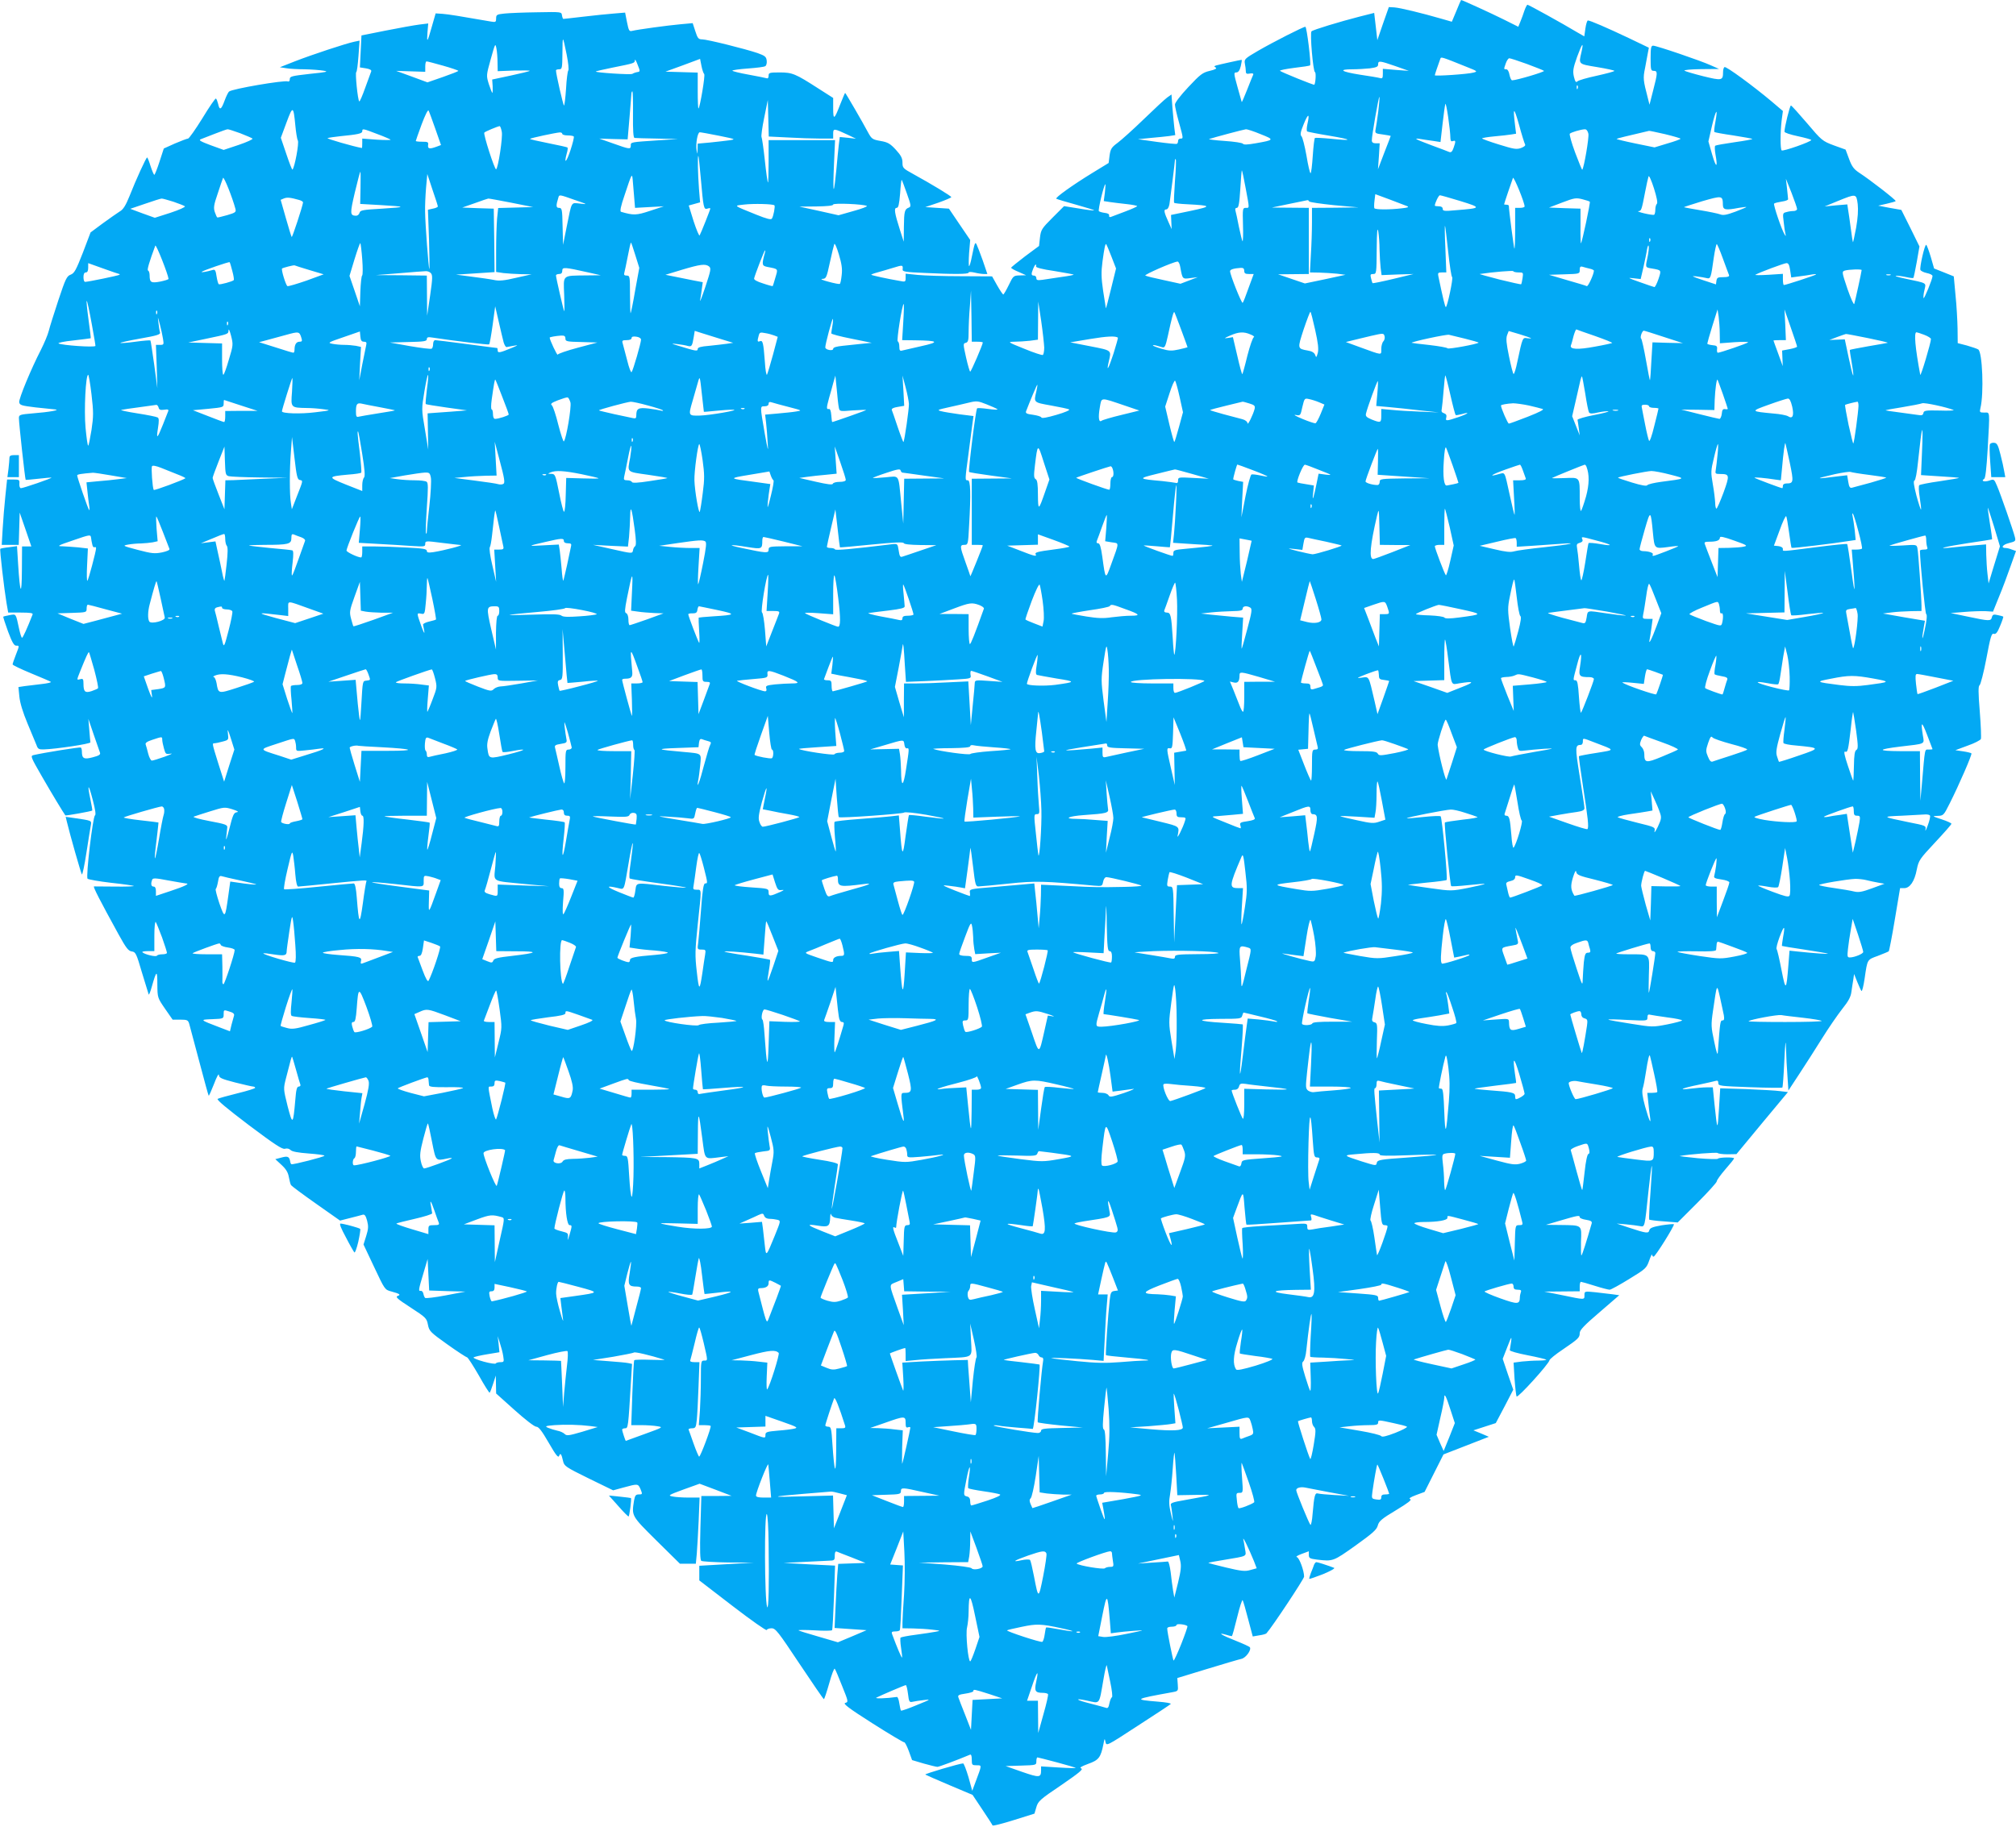 <?xml version="1.0" standalone="no"?>
<!DOCTYPE svg PUBLIC "-//W3C//DTD SVG 20010904//EN"
 "http://www.w3.org/TR/2001/REC-SVG-20010904/DTD/svg10.dtd">
<svg version="1.0" xmlns="http://www.w3.org/2000/svg"
 width="1280pt" height="1160pt" viewBox="0 0 1280 1160"
 preserveAspectRatio="xMidYMid meet">
<g transform="translate(0,1160) scale(0.1,-0.1)"
fill="#03a9f4" stroke="none">
<path d="M9247 11531 l-29 -69 -66 19 c-128 37 -261 69 -298 72 l-36 2 -37
-105 -36 -105 -10 87 -10 86 -95 -24 c-121 -31 -293 -83 -303 -93 -11 -11 10
-255 22 -259 8 -3 4 -69 -4 -80 -3 -4 -207 79 -218 88 -4 4 36 12 90 19 53 6
99 13 101 16 8 8 -21 245 -30 245 -14 0 -206 -98 -301 -153 -84 -49 -88 -53
-83 -81 3 -16 6 -37 6 -48 0 -16 5 -19 26 -15 16 3 24 0 21 -7 -3 -6 -20 -48
-38 -94 -18 -45 -33 -81 -35 -80 -1 2 -13 45 -27 96 -24 86 -24 92 -8 92 13 0
22 12 29 40 5 22 8 40 5 40 -7 0 -147 -31 -163 -36 -12 -4 -12 -7 -1 -13 9 -6
-4 -13 -38 -21 -46 -11 -60 -22 -136 -103 -50 -53 -85 -99 -85 -111 0 -12 11
-61 25 -111 29 -106 29 -105 10 -105 -8 0 -15 -6 -15 -14 0 -8 -3 -17 -7 -19
-5 -3 -62 3 -128 12 l-120 17 80 8 c44 4 97 9 118 12 l39 6 -6 47 c-3 25 -8
83 -12 128 l-6 83 -27 -19 c-14 -10 -81 -72 -148 -137 -68 -66 -143 -133 -167
-151 -38 -28 -45 -38 -51 -80 l-6 -48 -103 -63 c-129 -79 -240 -159 -229 -164
4 -3 61 -20 126 -38 64 -18 116 -34 114 -36 -2 -2 -46 3 -97 12 l-94 15 -73
-73 c-69 -69 -74 -77 -80 -127 l-6 -53 -89 -66 c-48 -37 -88 -69 -88 -72 0 -4
21 -16 48 -27 l47 -21 -41 -1 c-39 -1 -41 -3 -69 -61 -16 -33 -32 -60 -35 -60
-3 0 -21 26 -39 58 l-32 57 -197 1 c-108 0 -232 4 -274 8 l-78 8 0 -27 c0 -25
-2 -26 -37 -19 -77 13 -177 35 -181 39 -2 2 16 9 39 15 24 7 70 20 102 30 58
18 61 18 58 -11 -2 -14 18 -17 135 -22 188 -9 284 -9 284 2 0 5 16 5 38 0 20
-5 47 -9 59 -9 l22 0 -30 88 c-17 48 -35 93 -39 101 -9 17 -12 7 -30 -81 -6
-32 -14 -58 -17 -58 -3 0 -3 37 0 83 l7 83 -68 100 -67 99 -75 5 -75 5 83 28
c45 16 82 32 82 35 0 7 -124 82 -242 147 -64 35 -68 39 -68 72 0 28 -9 46 -42
82 -36 39 -51 48 -98 56 -51 9 -56 13 -79 55 -31 59 -142 250 -145 250 -2 0
-15 -33 -31 -72 -38 -99 -45 -103 -45 -26 l0 66 -94 60 c-146 94 -165 102
-246 102 -65 0 -70 -2 -70 -21 0 -13 -5 -19 -12 -16 -7 2 -59 13 -115 23 -57
10 -103 22 -103 25 0 4 44 10 98 14 55 4 105 10 111 15 7 4 11 20 9 35 -3 25
-11 31 -58 48 -80 27 -320 87 -352 87 -23 0 -29 7 -43 51 l-17 52 -77 -7 c-79
-7 -270 -33 -307 -42 -19 -5 -22 1 -33 55 l-12 61 -72 -6 c-40 -3 -127 -12
-194 -20 -67 -8 -124 -14 -126 -14 -3 0 -7 10 -9 23 -3 22 -4 22 -158 19 -85
-1 -179 -5 -207 -8 -49 -5 -53 -8 -53 -31 0 -23 -3 -25 -32 -20 -206 36 -270
46 -307 49 l-45 3 -23 -80 c-30 -106 -34 -111 -29 -42 l5 58 -57 -7 c-31 -4
-127 -21 -212 -38 l-155 -31 -5 -102 -5 -101 38 -6 c25 -4 37 -11 34 -19 -2
-6 -19 -53 -38 -104 -18 -51 -35 -90 -38 -87 -10 9 -27 184 -19 186 4 2 10 47
14 102 l7 98 -34 -7 c-56 -12 -267 -82 -373 -123 l-99 -39 39 -6 c21 -4 75 -7
119 -7 44 -1 98 -5 120 -9 34 -6 20 -9 -87 -20 -116 -13 -128 -16 -128 -33 0
-12 -5 -18 -12 -15 -25 9 -352 -47 -373 -64 -6 -4 -19 -31 -29 -58 -21 -58
-32 -64 -41 -21 -4 16 -10 32 -14 34 -4 3 -43 -54 -86 -125 -44 -71 -85 -129
-91 -129 -6 0 -43 -14 -83 -31 l-71 -32 -27 -83 c-15 -46 -30 -84 -33 -84 -4
0 -14 25 -24 55 -9 30 -19 55 -22 55 -6 0 -70 -139 -112 -246 -24 -59 -40 -85
-62 -97 -16 -10 -64 -44 -107 -75 l-78 -58 -49 -129 c-43 -110 -54 -130 -77
-139 -25 -9 -33 -26 -78 -161 -27 -82 -55 -170 -61 -195 -6 -25 -29 -79 -50
-121 -63 -122 -141 -311 -138 -333 3 -19 14 -22 103 -33 55 -6 111 -12 125
-13 38 -3 -38 -17 -142 -25 -82 -7 -88 -9 -88 -30 0 -32 39 -388 43 -392 2 -1
39 2 82 7 43 5 80 8 82 7 4 -4 -179 -67 -194 -67 -7 0 -11 12 -10 28 2 25 -1
27 -38 27 l-40 0 -11 -105 c-6 -58 -14 -151 -17 -207 l-6 -103 54 0 54 0 3
103 3 102 37 -107 37 -108 -30 0 -29 0 -1 -152 c-1 -170 -12 -152 -24 41 l-7
113 -51 -7 c-29 -3 -53 -8 -55 -10 -5 -4 25 -259 39 -342 l11 -63 80 0 c60 0
79 -3 75 -12 -35 -90 -62 -148 -67 -148 -4 0 -12 26 -19 58 -21 98 -18 93 -59
86 -20 -4 -39 -8 -41 -10 -2 -2 12 -44 30 -94 25 -67 38 -90 51 -90 22 0 22 2
-2 -60 -11 -28 -20 -55 -20 -59 0 -5 53 -30 118 -57 64 -26 121 -51 125 -54 4
-4 -23 -10 -60 -14 -37 -4 -85 -10 -107 -13 l-39 -6 6 -61 c4 -40 22 -99 52
-171 25 -60 51 -122 57 -137 8 -24 15 -28 46 -27 74 2 297 35 296 45 -1 5 -4
41 -7 79 l-6 70 34 -100 c19 -54 37 -106 40 -115 4 -12 -7 -19 -46 -29 -56
-15 -69 -8 -69 36 0 12 -3 24 -7 26 -7 4 -236 -33 -300 -48 -21 -5 -18 -12 54
-137 61 -106 136 -230 148 -246 3 -3 167 26 171 31 1 1 -4 33 -12 71 -22 104
-12 101 15 -4 16 -61 21 -94 14 -98 -14 -9 -59 -390 -47 -402 5 -5 72 -17 149
-26 77 -8 142 -18 145 -20 2 -3 -52 -5 -120 -4 -69 1 -129 1 -133 1 -8 -1 38
-90 155 -303 49 -89 63 -107 85 -110 24 -3 29 -13 64 -133 22 -71 41 -134 43
-140 2 -5 11 17 20 50 30 105 35 107 35 14 1 -85 1 -85 49 -155 l48 -69 48 0
c44 0 50 -3 57 -25 4 -14 33 -122 64 -240 31 -118 58 -216 60 -218 2 -2 17 32
34 75 16 43 30 69 31 57 0 -18 14 -25 103 -48 56 -14 108 -26 115 -26 6 0 12
-4 12 -8 0 -4 -51 -20 -113 -35 -61 -15 -118 -31 -125 -35 -8 -6 60 -62 197
-166 165 -124 214 -156 230 -151 13 4 27 1 36 -8 9 -10 48 -17 115 -22 55 -4
100 -10 100 -14 0 -7 -199 -58 -210 -54 -3 1 -7 10 -8 20 -6 29 -16 33 -56 22
l-38 -10 40 -37 c29 -27 41 -48 46 -77 4 -22 10 -45 14 -51 4 -6 75 -59 159
-118 l152 -107 63 16 c35 9 71 18 80 21 13 4 20 -5 29 -38 9 -36 8 -52 -6 -97
l-17 -54 68 -144 c67 -142 67 -143 108 -154 55 -15 63 -21 40 -29 -15 -6 1
-20 83 -73 97 -63 102 -68 110 -109 8 -41 15 -48 123 -125 63 -45 120 -82 125
-82 6 -1 39 -53 75 -115 35 -63 67 -113 69 -110 3 3 13 28 22 57 l17 52 1 -57
1 -57 117 -105 c67 -60 126 -106 138 -106 15 0 35 -26 79 -102 46 -80 61 -98
66 -83 8 22 15 12 25 -33 7 -32 16 -38 162 -110 l156 -76 66 18 c92 25 92 25
108 -11 13 -32 12 -33 -11 -33 -19 0 -24 -6 -30 -37 -16 -101 -19 -96 142
-256 l149 -147 50 0 51 0 6 63 c3 34 8 128 12 210 l6 147 -70 0 c-38 0 -84 3
-102 7 -31 6 -26 9 69 44 l103 37 101 -38 102 -39 -96 -1 -96 0 -6 -202 c-4
-149 -2 -205 6 -210 7 -4 84 -9 172 -10 l160 -1 -172 -10 -173 -10 0 -46 0
-47 212 -163 c117 -90 214 -158 216 -152 2 6 16 11 31 11 25 0 42 -22 177
-225 82 -123 152 -225 155 -225 3 0 18 45 34 101 15 55 31 97 35 92 4 -4 25
-54 47 -110 40 -99 40 -101 20 -107 -17 -4 19 -32 173 -130 107 -68 198 -122
201 -120 4 2 17 -23 29 -55 l21 -58 74 -22 c40 -11 79 -21 87 -21 10 0 125 43
206 77 8 4 12 -6 12 -31 0 -34 2 -36 31 -36 34 0 34 4 -6 -103 l-22 -59 -24
87 c-14 47 -29 86 -34 87 -20 0 -245 -66 -240 -71 3 -2 72 -33 153 -67 l147
-62 62 -93 c35 -52 64 -97 65 -101 2 -4 62 11 135 34 l131 41 12 41 c11 38 23
49 158 140 112 77 142 101 127 106 -13 5 -1 12 44 29 68 24 80 41 97 126 7 37
8 38 13 13 6 -27 7 -26 205 103 110 71 204 133 209 138 5 5 -29 11 -80 15
-158 13 -153 16 90 60 38 7 38 8 35 48 l-3 42 190 58 c105 32 203 61 218 64
28 7 63 56 53 73 -3 5 -43 23 -88 41 -89 35 -124 56 -67 40 18 -6 36 -10 40
-10 3 0 18 54 34 120 16 66 32 115 35 108 4 -7 20 -62 35 -121 l29 -109 40 7
c23 3 44 9 47 13 37 41 239 346 239 360 0 38 -31 121 -46 124 -9 2 5 11 30 20
l46 17 0 -23 c0 -21 6 -24 53 -30 101 -12 102 -11 243 89 110 79 135 101 142
128 7 27 24 42 116 97 76 46 102 66 90 70 -12 4 0 12 37 26 l54 20 60 119 60
119 144 56 144 56 -49 21 -49 20 71 23 71 23 56 106 55 106 -34 98 -33 98 30
77 c30 78 31 77 15 -22 0 -6 50 -20 112 -32 62 -12 116 -25 119 -28 4 -3 -18
-6 -48 -6 -30 0 -78 -3 -106 -6 l-53 -7 6 -101 c4 -55 10 -107 13 -114 7 -12
203 204 209 230 1 7 39 38 84 68 100 68 108 76 108 105 0 19 30 50 126 132
l125 108 -43 6 c-24 3 -73 9 -110 13 -68 7 -68 6 -68 -19 0 -30 4 -30 -140 0
l-115 23 113 1 112 1 0 30 c0 17 3 30 8 30 4 0 43 -11 87 -25 44 -14 87 -25
95 -25 8 0 64 31 124 68 105 64 110 69 127 117 10 28 18 44 18 38 1 -7 5 -13
10 -13 11 0 135 199 129 206 -3 2 -38 -1 -78 -7 -57 -10 -74 -17 -78 -31 -5
-22 -17 -21 -132 17 l-75 25 60 -5 c33 -3 72 -8 87 -11 32 -6 30 -12 54 218
10 93 19 166 22 164 2 -3 -2 -79 -9 -170 -7 -91 -10 -168 -8 -171 3 -2 45 -8
93 -11 l88 -7 124 124 c68 68 124 130 124 137 0 8 25 42 55 77 30 34 55 65 55
69 0 9 -98 7 -102 -2 -1 -4 -59 -3 -128 3 -69 7 -120 13 -115 14 56 11 237 25
241 19 3 -4 31 -8 62 -8 l57 1 163 197 164 197 -49 6 c-26 4 -123 9 -215 13
l-166 5 -8 -132 c-9 -141 -10 -140 -28 28 l-11 110 -40 0 c-22 0 -67 -4 -99
-8 -87 -11 -61 2 46 24 51 11 101 22 111 25 12 4 17 0 17 -14 0 -18 12 -19
201 -26 111 -4 204 -5 206 -2 2 2 8 78 12 168 6 128 9 145 11 78 1 -47 5 -125
9 -175 l6 -90 69 105 c38 58 103 159 144 225 41 66 99 150 128 187 40 50 55
77 59 110 3 23 9 59 12 78 l5 35 20 -50 c11 -27 23 -54 27 -58 4 -4 13 32 20
80 18 123 15 118 84 143 34 13 65 26 69 29 3 3 21 95 39 204 l33 197 26 0 c36
0 66 43 80 118 12 59 18 67 116 172 57 61 104 114 104 119 0 4 -28 17 -62 28
-61 20 -62 21 -26 22 37 1 39 3 77 79 60 119 144 313 138 318 -3 3 -27 9 -54
13 l-48 7 78 29 c44 15 81 35 84 42 3 8 0 86 -7 175 -10 122 -10 162 -1 167 6
4 26 80 43 170 26 139 33 161 47 156 13 -4 23 8 40 50 13 31 22 58 20 59 -2 2
-18 7 -35 10 -26 6 -32 4 -37 -13 -6 -26 -15 -26 -152 3 l-110 23 87 7 c47 4
108 6 134 5 l48 -3 38 94 c22 52 54 139 73 193 l35 98 -26 9 c-14 6 -31 10
-39 10 -34 0 -21 21 19 31 43 11 45 13 39 38 -9 38 -92 277 -114 327 -18 42
-19 43 -49 32 -31 -10 -55 -3 -32 11 8 5 15 67 22 187 14 254 16 234 -21 234
-29 0 -31 2 -25 28 23 91 13 358 -14 373 -8 5 -41 16 -72 25 l-58 15 -1 92
c-1 51 -6 146 -13 212 l-11 120 -62 25 -63 25 -21 73 c-12 40 -25 75 -29 77
-9 6 -43 -142 -37 -159 3 -7 22 -16 41 -20 20 -4 36 -12 36 -19 0 -19 -54
-150 -57 -140 -2 6 0 29 6 52 10 47 21 41 -124 72 -44 9 -69 17 -55 18 14 0
43 -4 65 -9 22 -5 41 -7 43 -5 3 2 12 48 22 102 l17 98 -57 116 -58 116 -74
13 -73 14 53 12 c30 7 56 14 58 17 5 5 -162 135 -233 181 -33 22 -46 40 -63
87 l-22 59 -75 27 c-72 27 -77 31 -170 141 -52 61 -98 112 -102 112 -7 0 -41
-139 -41 -166 0 -7 38 -19 85 -29 47 -10 85 -21 85 -24 0 -11 -180 -74 -188
-66 -9 9 -9 113 0 190 l8 60 -73 62 c-113 95 -288 224 -298 217 -5 -3 -9 -17
-9 -32 0 -54 -8 -55 -126 -26 -60 15 -113 31 -119 35 -5 5 41 9 105 10 l115 1
-52 23 c-63 29 -345 125 -367 125 -13 0 -16 -14 -16 -80 0 -73 2 -80 20 -80
26 0 25 -13 -4 -125 l-23 -90 -10 40 c-30 116 -32 127 -18 194 7 36 15 80 18
97 l6 31 -127 61 c-139 66 -246 112 -260 112 -5 0 -12 -23 -16 -51 l-7 -50
-47 27 c-93 56 -307 174 -314 174 -3 0 -12 -17 -19 -37 -7 -21 -18 -53 -26
-71 l-13 -32 -92 46 c-76 38 -264 124 -271 124 -1 0 -15 -31 -30 -69z m-5649
-278 c10 -51 15 -96 10 -101 -4 -4 -11 -56 -14 -115 -4 -59 -10 -107 -13 -107
-5 0 -51 200 -51 223 0 4 9 7 20 7 19 0 20 7 21 103 1 116 1 116 27 -10z
m-439 -51 l1 -54 104 4 c57 1 102 1 99 -2 -2 -3 -57 -16 -121 -30 l-117 -25 3
-43 c1 -23 0 -42 -2 -42 -2 0 -12 25 -22 55 -17 55 -17 56 12 160 28 100 29
103 36 67 4 -20 7 -61 7 -90z m6882 67 c-18 -78 -22 -75 99 -95 61 -10 110
-21 110 -24 0 -4 -50 -17 -112 -31 -61 -13 -117 -29 -123 -36 -9 -9 -14 -2
-22 30 -8 36 -5 54 20 125 32 88 44 102 28 31z m-726 -95 c66 -26 68 -28 40
-35 -35 -10 -245 -24 -245 -17 0 5 18 58 35 105 5 13 4 14 170 -53z m-5270
-32 c-11 -2 -24 -7 -30 -11 -10 -7 -239 8 -232 15 2 2 48 13 103 24 145 29
144 29 145 48 0 9 8 -3 17 -28 18 -44 17 -45 -3 -48z m426 -12 c8 -6 -26 -208
-36 -219 -3 -2 -5 48 -5 112 l0 116 -102 3 -103 3 110 40 110 41 9 -46 c5 -25
13 -47 17 -50z m5223 64 c56 -21 105 -40 109 -44 7 -6 -175 -60 -202 -60 -6 0
-13 16 -17 35 -3 20 -12 35 -20 35 -17 0 -17 -1 -3 39 6 17 16 31 22 31 6 0
56 -16 111 -36z m-6881 -11 c53 -15 97 -30 97 -33 0 -3 -44 -20 -98 -39 l-98
-34 -100 37 -99 36 93 -3 92 -3 0 33 c0 18 3 33 8 33 4 1 51 -12 105 -27z
m6047 -3 l85 -30 -82 6 -83 7 0 -32 c0 -26 -3 -31 -17 -27 -10 3 -68 13 -130
22 -119 19 -139 34 -45 34 31 0 81 3 110 6 42 6 52 10 52 25 0 25 9 24 110
-11z m1157 -142 c-3 -8 -6 -5 -6 6 -1 11 2 17 5 13 3 -3 4 -12 1 -19z m-5998
-165 c-1 -102 2 -148 10 -149 6 -1 71 -3 144 -4 l132 -3 -125 -8 c-180 -12
-175 -11 -175 -34 -1 -24 -6 -24 -115 15 l-85 30 90 -3 90 -2 12 140 c6 77 12
146 12 153 1 6 3 12 6 12 3 0 5 -66 4 -147z m4732 20 c-6 -48 -14 -100 -17
-114 -5 -25 -2 -27 46 -33 27 -4 50 -8 50 -9 0 -1 -18 -49 -41 -107 l-40 -105
6 83 5 82 -25 0 c-17 0 -25 6 -25 18 -1 28 44 282 48 277 2 -2 -1 -43 -7 -92z
m-3749 -166 c67 -4 159 -7 205 -7 l83 0 0 31 c0 35 5 34 93 -7 l52 -25 -52 6
-51 5 -6 -47 c-3 -27 -11 -100 -16 -163 -6 -63 -13 -117 -16 -120 -4 -3 -3 66
1 153 l7 157 -211 0 -211 0 0 -137 c0 -75 -2 -134 -4 -132 -3 2 -12 66 -20
142 -8 75 -18 142 -21 147 -3 5 4 60 17 122 l23 113 3 -116 3 -116 121 -6z
m4207 -6 c1 -16 5 -21 16 -17 18 7 19 -1 4 -43 -8 -24 -16 -31 -28 -26 -9 4
-59 23 -111 42 -106 40 -121 48 -70 40 19 -3 56 -9 81 -12 l45 -7 13 114 c7
62 15 120 18 128 5 13 31 -159 32 -219z m-7334 84 c4 -44 11 -88 16 -97 9 -16
-20 -171 -34 -185 -3 -2 -20 42 -39 99 l-35 103 36 97 c40 108 44 107 56 -17z
m7808 -122 c4 -7 -5 -15 -26 -23 -28 -10 -46 -7 -139 22 -59 18 -108 36 -108
39 0 3 35 9 78 13 42 4 91 9 107 12 l31 5 -7 57 c-14 114 -7 115 25 2 17 -63
35 -120 39 -127z m-6919 99 l36 -103 -24 -9 c-48 -18 -61 -16 -58 8 3 20 -1
22 -37 22 -23 0 -41 2 -41 5 0 3 17 50 37 105 22 59 40 95 44 88 4 -7 23 -59
43 -116z m8127 42 c-6 -32 -9 -60 -6 -62 2 -3 57 -13 120 -22 64 -10 118 -20
121 -22 2 -3 -48 -12 -112 -21 -63 -9 -119 -19 -123 -22 -5 -2 -4 -27 1 -56
16 -87 4 -88 -21 -1 l-24 84 23 100 c25 105 39 120 21 22z m-2590 -12 c-5 -23
-6 -44 -1 -47 4 -2 67 -15 141 -27 149 -25 152 -34 8 -19 -52 5 -97 7 -100 5
-4 -2 -10 -53 -14 -114 -4 -60 -10 -110 -14 -110 -4 0 -16 50 -26 112 -11 61
-25 117 -32 123 -9 10 -6 27 15 78 28 69 39 69 23 -1z m-5115 -49 c7 -35 -23
-230 -36 -238 -9 -5 -83 225 -75 233 6 7 83 39 97 41 4 1 10 -15 14 -36z
m-1661 -9 c38 -15 74 -30 78 -34 5 -4 -34 -22 -87 -40 l-96 -32 -83 30 c-64
24 -78 32 -62 38 11 4 52 20 90 35 39 15 74 28 80 28 5 1 41 -11 80 -25z m870
-5 c44 -16 82 -33 85 -36 3 -3 -37 -3 -87 0 l-93 7 0 -30 c0 -17 -1 -30 -2
-30 -52 9 -229 60 -218 63 8 3 44 8 80 12 112 11 140 17 140 31 0 19 4 18 95
-17z m5609 -1 c89 -35 88 -37 -32 -58 -51 -9 -76 -10 -80 -3 -4 6 -56 14 -117
18 -60 4 -105 10 -98 12 29 10 220 61 233 62 8 1 51 -13 94 -31z m2081 3 c5
-25 -28 -217 -39 -229 -2 -1 -22 48 -45 109 -23 62 -38 116 -34 120 9 9 70 27
95 28 10 1 19 -10 23 -28z m487 -3 c54 -13 98 -26 98 -29 0 -3 -37 -17 -83
-30 l-82 -25 -122 25 c-68 14 -121 27 -119 29 4 3 63 18 206 51 3 1 49 -9 102
-21z m-7002 2 c0 -5 15 -10 34 -10 19 0 37 -3 39 -7 3 -5 -7 -44 -21 -87 -25
-76 -43 -93 -24 -22 6 19 8 37 5 39 -2 3 -58 15 -123 28 -66 13 -117 25 -115
27 5 6 162 39 188 41 9 1 17 -3 17 -9z m995 -12 c107 -22 109 -22 65 -29 -25
-3 -80 -10 -122 -14 l-78 -7 -1 -36 c-2 -34 -2 -34 -6 -8 -7 43 6 116 20 116
7 0 62 -10 122 -22z m-116 -265 c17 -193 19 -205 42 -198 11 4 19 4 19 1 0 -7
-60 -158 -68 -171 -3 -5 -20 35 -38 90 l-31 100 36 10 36 10 -7 85 c-7 98 -10
210 -4 210 2 0 8 -62 15 -137z m3011 -23 c-5 -74 -8 -136 -5 -138 3 -3 40 -7
82 -9 157 -8 160 -13 23 -42 l-125 -26 2 -45 2 -45 -18 40 c-31 68 -34 85 -17
85 9 0 17 12 21 33 6 40 35 268 35 281 0 5 2 7 5 4 3 -3 1 -65 -5 -138z m449
-45 c25 -134 25 -125 0 -125 -19 0 -20 -5 -17 -110 2 -60 0 -106 -3 -102 -3 4
-13 45 -23 92 -9 47 -19 93 -22 103 -3 10 0 17 9 17 11 0 16 26 22 121 4 66 8
119 10 117 2 -2 13 -52 24 -113z m-5620 3 l-2 -103 124 -7 c172 -10 174 -13
15 -23 -123 -7 -139 -10 -143 -26 -3 -11 -13 -19 -22 -19 -39 1 -40 12 -8 148
17 72 33 132 35 132 2 0 2 -46 1 -102z m491 -119 c0 -4 -14 -11 -32 -14 l-31
-7 7 -191 c3 -105 4 -189 2 -186 -5 5 -26 284 -27 365 -1 33 2 101 6 150 l8
89 33 -100 c19 -54 34 -102 34 -106z m1246 64 l6 -73 91 5 92 5 -88 -29 c-87
-29 -105 -29 -184 -6 -8 3 -2 35 23 107 45 136 47 140 51 98 2 -19 6 -68 9
-107z m6494 -47 c-6 -6 -10 -22 -10 -37 0 -15 -3 -30 -8 -33 -4 -2 -32 2 -62
9 -30 7 -47 14 -38 14 19 1 21 6 43 121 9 47 19 92 22 100 3 8 18 -25 34 -75
18 -57 25 -93 19 -99z m-9025 -33 c5 -20 -1 -24 -52 -39 -32 -9 -60 -16 -63
-15 -3 1 -10 16 -16 34 -9 27 -7 45 18 117 15 47 31 92 34 100 5 13 60 -125
79 -197z m8185 16 c0 -5 -13 -9 -30 -9 l-30 0 0 -132 c0 -72 -2 -129 -5 -127
-3 4 -35 244 -35 272 0 4 -7 7 -15 7 -8 0 -15 1 -15 3 0 4 47 143 56 167 5 13
74 -156 74 -181z m-3922 82 c26 -73 28 -83 13 -89 -27 -10 -31 -23 -32 -122
l-1 -95 -24 75 c-35 109 -39 140 -21 140 11 0 16 20 22 91 3 50 8 89 10 87 2
-2 17 -41 33 -87z m5652 -98 c0 -7 -10 -13 -22 -13 -13 0 -34 -3 -46 -7 -23
-5 -24 -9 -17 -62 3 -31 8 -65 11 -76 4 -17 3 -17 -5 -4 -19 29 -73 190 -67
196 4 4 25 9 49 13 23 3 41 10 40 15 0 6 -4 37 -7 70 l-7 60 36 -90 c19 -49
35 -96 35 -102z m-4395 103 l-7 -53 39 -6 c21 -3 68 -9 106 -13 37 -4 67 -10
67 -13 0 -3 -35 -19 -78 -35 -42 -16 -83 -31 -90 -34 -7 -2 -12 2 -10 9 2 9
-8 15 -27 17 -16 2 -34 7 -38 11 -7 7 33 171 41 171 2 0 0 -24 -3 -54z m1919
-85 c14 -6 5 -10 -35 -14 -75 -9 -167 -9 -173 1 -2 4 -2 26 1 48 l5 41 92 -34
c50 -19 100 -38 110 -42z m-5284 39 c82 -28 83 -29 34 -23 -60 6 -52 20 -86
-147 l-23 -115 -3 118 c-2 109 -4 117 -23 117 -19 0 -20 14 -3 68 5 17 8 16
104 -18z m5623 -7 c136 -42 134 -45 -30 -58 -73 -7 -83 -5 -83 9 0 10 -9 16
-25 16 -14 0 -25 2 -25 4 0 16 24 66 32 66 6 0 65 -17 131 -37z m1666 -25 c1
-31 18 -34 101 -18 25 4 46 7 48 5 1 -1 -30 -14 -69 -29 -57 -21 -78 -25 -98
-17 -14 5 -71 17 -126 26 -55 9 -101 18 -103 19 -1 2 51 18 115 38 129 37 131
37 132 -24z m856 6 c4 -37 1 -87 -10 -150 -10 -52 -19 -94 -20 -92 -2 2 -8 41
-14 88 -6 47 -14 100 -17 118 l-5 34 -72 -6 -72 -7 85 35 c116 47 116 47 125
-20z m-9895 26 c14 -4 25 -11 24 -16 -3 -25 -68 -223 -72 -219 -2 2 -19 56
-37 120 l-33 116 21 9 c21 8 40 6 97 -10z m8194 -11 c5 -4 -49 -257 -56 -264
-2 -2 -4 46 -3 108 l0 112 -100 3 -100 4 84 32 c76 29 87 31 127 21 24 -6 45
-13 48 -16z m-8993 0 c35 -12 68 -25 73 -29 4 -5 -37 -23 -91 -41 l-100 -32
-78 28 -78 29 94 32 c52 18 99 33 105 33 5 1 39 -9 75 -20z m2144 -6 l140 -28
-111 -3 -111 -3 -7 -67 c-3 -37 -6 -128 -6 -203 l0 -136 46 -7 c26 -3 77 -6
113 -7 l66 -1 -98 -22 c-75 -18 -108 -21 -140 -14 -23 5 -87 14 -142 21 l-100
13 123 8 122 8 -2 202 -3 201 -100 3 -100 4 80 28 c44 16 82 29 85 29 3 1 68
-11 145 -26z m5067 8 c2 -5 73 -15 158 -24 l155 -14 -147 -2 -148 -1 0 -92 c0
-51 -3 -144 -7 -205 l-6 -113 59 -1 c32 -1 83 -4 113 -7 l54 -7 -129 -28 -129
-27 -85 29 -85 29 98 1 97 1 0 210 0 210 -117 1 -118 1 110 23 c61 13 113 23
117 24 3 0 8 -3 10 -8z m-3395 -25 c6 -5 -6 -69 -16 -84 -5 -9 -32 -2 -97 24
-153 62 -147 57 -79 65 59 7 184 4 192 -5z m587 -4 c5 -3 -33 -18 -85 -32
l-95 -27 -125 28 -124 27 108 1 c71 1 107 5 107 12 0 11 194 3 214 -9z m3255
-278 c1 -39 4 -91 7 -116 l6 -45 102 4 101 3 -128 -31 c-71 -17 -130 -29 -132
-27 -2 1 -6 15 -10 31 -6 23 -4 27 14 27 20 0 21 4 22 158 1 112 4 144 10 112
4 -25 8 -77 8 -116z m436 -14 c9 -85 20 -157 25 -160 8 -5 -31 -190 -40 -190
-5 0 -18 54 -48 198 -4 19 0 22 23 22 l28 0 -6 153 c-4 83 -5 148 -2 142 2 -5
11 -80 20 -165z m1282 68 c-3 -8 -6 -5 -6 6 -1 11 2 17 5 13 3 -3 4 -12 1 -19z
m-8177 -115 c4 -54 4 -100 -1 -103 -4 -3 -9 -48 -11 -100 l-3 -95 -33 97 -33
96 32 106 c18 58 34 104 37 102 2 -3 8 -49 12 -103z m1734 26 l25 -80 -26
-142 c-13 -78 -27 -144 -29 -146 -2 -2 -4 50 -4 117 0 117 -1 122 -21 122 -15
0 -19 5 -15 18 3 9 12 56 22 105 9 48 18 87 20 87 2 0 14 -36 28 -81z m1310
-126 c-3 -29 -8 -54 -12 -56 -4 -2 -36 4 -72 14 -38 10 -54 17 -39 18 24 1 27
6 48 104 12 56 25 109 28 117 3 8 16 -21 29 -65 18 -60 23 -93 18 -132z
m-4274 -24 c0 -4 -24 -11 -52 -17 -59 -11 -68 -6 -68 40 0 14 -4 28 -10 30 -8
2 8 56 46 158 5 12 82 -184 84 -211z m5987 141 l29 -75 -32 -130 c-17 -71 -32
-127 -33 -122 0 4 -8 53 -17 110 -12 83 -13 118 -4 187 12 88 18 116 24 109 2
-2 17 -38 33 -79z m3404 -1 c-15 -69 -16 -67 27 -74 62 -11 61 -9 42 -67 -10
-29 -22 -52 -26 -51 -5 1 -47 15 -94 32 -74 26 -79 29 -39 24 l46 -5 17 73 c9
41 20 92 23 114 4 22 9 32 11 22 2 -9 -1 -40 -7 -68z m478 -11 c19 -51 36 -99
39 -105 3 -9 -8 -13 -36 -13 -35 0 -41 -3 -44 -23 l-3 -23 -85 28 c-68 23 -76
27 -40 23 25 -3 55 -8 66 -11 25 -6 27 -1 45 129 7 48 16 87 19 87 3 0 21 -42
39 -92z m-6083 35 c-20 -73 -19 -81 16 -88 72 -14 68 -10 51 -68 -8 -29 -16
-53 -17 -54 -1 -1 -29 6 -61 17 -38 12 -59 23 -57 32 6 25 65 178 69 178 3 0
2 -8 -1 -17z m-3381 -114 c8 -29 12 -55 9 -58 -9 -9 -87 -30 -95 -26 -4 3 -10
25 -14 50 -5 37 -10 45 -23 41 -41 -12 -77 -18 -71 -12 7 8 173 65 177 61 2
-2 10 -27 17 -56z m6019 24 c14 -76 13 -76 64 -69 l47 6 -55 -21 -55 -21 -105
23 c-58 12 -111 25 -118 29 -11 5 174 86 204 89 7 1 15 -16 18 -36z m-6737
-43 c4 0 4 -2 1 -5 -5 -5 -199 -45 -218 -45 -6 0 -10 14 -10 30 0 20 5 30 15
30 10 0 15 10 15 30 l0 29 95 -34 c53 -19 99 -35 102 -35z m10609 24 l7 -46
51 7 c28 3 65 9 81 12 17 3 28 3 25 0 -5 -6 -192 -67 -204 -67 -3 0 -6 16 -6
35 l0 36 -92 -6 c-51 -3 -88 -3 -83 0 25 15 182 73 197 74 13 1 19 -11 24 -45z
m-9401 1 l90 -27 -109 -40 c-61 -21 -115 -37 -121 -35 -10 5 -41 105 -34 112
6 5 73 22 79 20 3 -2 46 -15 95 -30z m2537 23 c14 -12 11 -25 -23 -128 -21
-63 -36 -103 -34 -87 3 15 8 47 11 71 l6 44 -58 11 c-33 7 -86 17 -119 24
l-60 12 105 32 c117 35 149 39 172 21z m2076 0 c-2 -7 39 -18 116 -29 66 -11
121 -21 123 -23 2 -2 -33 -9 -79 -15 -46 -7 -100 -15 -120 -18 -31 -4 -38 -2
-38 11 0 9 -7 16 -15 16 -18 0 -19 9 -5 44 10 26 22 36 18 14z m3515 -14 c15
-3 27 -9 27 -13 0 -21 -36 -101 -45 -98 -5 3 -62 20 -125 38 l-115 34 98 3
c96 3 97 3 97 28 0 19 4 24 18 20 9 -3 29 -8 45 -12z m-6358 -24 l80 -18 -95
-1 c-152 -2 -143 6 -138 -122 2 -60 3 -107 0 -105 -4 5 -52 213 -52 227 0 5 9
9 20 9 14 0 20 7 20 21 0 24 14 23 165 -11z m4165 10 c0 -16 7 -20 30 -20 l30
0 -32 -87 c-17 -49 -34 -92 -38 -96 -6 -7 -80 177 -80 201 0 11 24 18 68 21
16 1 22 -5 22 -19z m1742 -10 c30 0 30 -1 25 -36 -3 -20 -7 -38 -9 -39 -2 -2
-64 12 -138 30 -74 19 -130 35 -125 35 86 13 211 23 213 18 2 -5 17 -8 34 -8z
m2178 15 c0 -9 -42 -201 -47 -215 -3 -8 -22 35 -43 95 -36 108 -37 110 -16
117 25 7 106 10 106 3z m-9085 -19 c12 -12 12 -32 -4 -142 l-19 -129 -1 128
-1 127 -162 2 -163 1 150 12 c83 7 158 13 168 13 10 1 25 -4 32 -12z m9268
-13 c-7 -2 -19 -2 -25 0 -7 3 -2 5 12 5 14 0 19 -2 13 -5z m-5798 -423 c19 0
35 -2 35 -5 0 -13 -74 -185 -80 -185 -3 0 -15 40 -26 89 -19 86 -20 90 -2 94
15 4 18 16 18 69 0 34 3 108 8 163 l7 100 3 -162 2 -163 35 0z m-5621 105 c13
-71 23 -131 22 -132 -9 -10 -211 4 -234 16 -7 4 35 13 94 19 59 7 108 13 110
14 1 2 -4 48 -12 103 -25 186 -16 177 20 -20z m6046 -142 c0 -23 -4 -44 -9
-47 -4 -3 -57 14 -117 39 -107 43 -108 44 -64 45 25 0 69 3 98 6 l52 7 1 121
1 121 19 -125 c10 -69 18 -144 19 -167z m-895 162 l-7 -115 83 -1 c148 -2 157
-11 39 -37 -58 -13 -113 -26 -122 -28 -14 -4 -18 1 -18 24 0 17 -4 32 -10 34
-9 3 28 238 38 238 2 0 1 -52 -3 -115z m-2537 -130 c5 -16 13 -29 18 -29 5 1
25 5 44 8 33 6 32 5 -10 -13 -77 -32 -90 -34 -90 -17 0 9 -2 16 -3 16 -2 0
-89 11 -193 25 -104 14 -195 25 -201 25 -7 0 -13 -11 -13 -24 0 -14 -4 -27 -9
-30 -5 -4 -67 4 -138 16 l-128 23 118 3 c98 2 117 5 117 18 0 13 8 15 38 10
138 -21 354 -47 358 -43 3 3 13 59 22 124 l16 118 23 -100 c12 -55 27 -113 31
-130z m-2201 183 c-3 -8 -6 -5 -6 6 -1 11 2 17 5 13 3 -3 4 -12 1 -19z m9922
-125 l1 -63 93 7 c50 3 89 3 86 -1 -6 -7 -177 -66 -192 -66 -4 0 -7 10 -5 23
2 18 -2 23 -29 25 -18 2 -33 6 -33 10 0 4 14 54 32 112 l33 105 7 -45 c3 -25
7 -73 7 -107z m491 -84 c0 -4 -21 -11 -47 -16 l-48 -9 2 -49 2 -50 -29 80
c-16 44 -30 81 -30 83 0 1 18 2 40 2 l39 0 -4 98 -5 97 40 -115 c22 -63 40
-117 40 -121z m-3910 106 c22 -59 40 -109 40 -110 0 -1 -24 -7 -54 -14 -46
-10 -63 -10 -110 4 -31 9 -56 19 -56 21 0 3 9 3 20 0 11 -3 29 -8 39 -11 16
-5 21 4 36 72 24 112 36 156 41 151 2 -2 22 -53 44 -113z m850 1 c19 -85 23
-122 17 -147 -9 -31 -10 -32 -17 -12 -6 14 -21 23 -47 27 -66 12 -66 11 -26
134 21 62 40 112 43 112 3 0 16 -51 30 -114z m-7315 -58 c6 -36 5 -38 -19 -38
l-26 0 5 -137 4 -138 -20 150 c-12 83 -22 152 -24 153 -2 2 -45 -1 -95 -8 -50
-7 -93 -10 -96 -8 -2 3 54 15 126 28 108 19 130 26 126 39 -3 9 -7 36 -10 61
-5 44 -5 43 9 -10 8 -30 17 -72 20 -92z m4250 83 c-4 -22 -7 -44 -7 -48 1 -5
58 -20 129 -34 l128 -26 -62 -6 c-35 -4 -90 -10 -123 -13 -39 -4 -60 -10 -60
-19 0 -16 -50 -7 -50 9 -1 18 44 185 48 181 2 -2 1 -22 -3 -44z m-3838 7 c-3
-8 -6 -5 -6 6 -1 11 2 17 5 13 3 -3 4 -12 1 -19z m6 -222 c-15 -53 -31 -96
-35 -96 -5 0 -8 45 -8 100 l0 99 -107 3 -108 3 110 23 c148 31 145 30 146 55
1 12 8 -4 16 -35 14 -55 14 -60 -14 -152z m8675 150 c62 -22 110 -41 108 -44
-3 -2 -51 -13 -108 -23 -111 -21 -163 -18 -154 8 4 9 11 35 17 60 7 24 15 43
18 41 4 -2 57 -21 119 -42z m-8214 -13 c6 -19 3 -23 -12 -23 -21 0 -32 -18
-32 -51 0 -10 -3 -19 -7 -19 -5 0 -55 15 -113 34 l-105 33 45 12 c25 7 81 22
125 34 83 23 86 23 99 -20z m397 -23 c15 0 18 -5 14 -22 -3 -13 -14 -68 -25
-123 l-19 -100 5 106 6 106 -32 7 c-18 3 -52 6 -75 6 -23 0 -57 3 -76 7 -30 6
-25 9 72 42 l104 36 3 -32 c2 -25 8 -33 23 -33z m2269 16 l75 -23 -40 -6 c-22
-3 -73 -9 -112 -13 -53 -4 -73 -10 -73 -20 0 -16 -12 -14 -115 18 -58 17 -58
18 -15 13 25 -3 55 -8 67 -12 25 -6 28 -1 38 59 l6 37 47 -15 c26 -8 81 -25
122 -38z m5140 7 c3 -3 -7 -3 -22 -1 -31 6 -31 6 -64 -149 -9 -45 -20 -80 -24
-78 -4 2 -17 53 -29 112 -17 82 -20 114 -12 135 l10 26 68 -20 c37 -11 70 -23
73 -25z m845 7 l120 -39 -97 2 -96 3 -7 -116 c-3 -63 -7 -119 -9 -124 -1 -5
-12 51 -25 125 -13 74 -27 136 -31 139 -9 6 6 50 17 50 4 0 62 -18 128 -40z
m-5650 10 l23 -9 -30 -113 c-17 -62 -34 -119 -38 -127 -4 -8 -11 30 -14 85 -9
119 -13 135 -32 127 -15 -6 -17 0 -7 35 5 21 10 23 40 17 20 -3 45 -10 58 -15z
m3025 6 c18 -7 27 -15 21 -17 -7 -3 -25 -55 -41 -117 -15 -63 -30 -115 -32
-118 -3 -2 -17 50 -32 116 l-28 119 -31 -5 c-28 -4 -26 -2 13 15 54 24 87 26
130 7z m843 -44 c-7 -7 -13 -29 -13 -48 0 -41 11 -42 -135 11 l-90 33 40 10
c22 6 76 18 120 29 79 18 80 18 86 -2 3 -11 -1 -26 -8 -33z m3434 42 c24 -9
43 -21 43 -27 0 -23 -65 -241 -68 -227 -32 171 -41 270 -24 270 3 0 26 -7 49
-16z m-2914 -25 c48 -12 86 -23 85 -25 -11 -10 -192 -43 -197 -36 -3 5 -55 14
-115 21 -60 6 -111 13 -113 14 -6 6 221 55 237 51 8 -2 55 -13 103 -25z m2557
4 c74 -15 130 -28 125 -30 -6 -1 -61 -12 -124 -22 -62 -11 -114 -21 -116 -23
-1 -2 4 -39 12 -82 20 -120 9 -101 -19 31 l-25 118 -49 -2 -49 -2 50 19 c28
10 52 19 55 19 3 1 66 -11 140 -26z m-8270 -3 c0 -18 8 -20 102 -22 l101 -3
-124 -33 c-68 -18 -126 -38 -128 -44 -3 -8 -51 94 -51 108 0 4 41 11 73 13 21
1 27 -4 27 -19z m480 -7 c0 -21 -51 -197 -60 -206 -4 -5 -17 29 -28 75 -12 46
-25 93 -28 106 -6 19 -3 22 25 22 19 0 31 5 31 13 0 9 10 12 30 9 17 -2 30
-10 30 -19z m3028 12 c1 -1 -11 -46 -28 -100 -32 -98 -47 -123 -30 -50 17 72
21 69 -117 96 l-128 25 125 21 c107 18 166 21 178 8z m-4371 -207 c-3 -8 -6
-5 -6 6 -1 11 2 17 5 13 3 -3 4 -12 1 -19z m-17 -124 c-6 -48 -9 -88 -7 -90 2
-2 62 -12 133 -22 l129 -18 -100 -8 c-55 -4 -111 -8 -125 -9 l-25 -2 2 -115 2
-115 -21 128 c-22 128 -22 129 -3 244 22 132 33 137 15 7z m-2129 -29 c13
-112 13 -137 0 -225 -9 -55 -18 -100 -21 -100 -4 0 -11 52 -17 115 -10 111 1
335 17 335 3 0 13 -56 21 -125z m8628 -4 c15 -67 30 -123 33 -126 2 -3 19 0
38 5 59 17 43 3 -21 -19 -77 -26 -83 -26 -76 -1 3 13 -1 21 -15 26 -14 4 -18
12 -14 27 2 12 8 66 12 120 4 54 9 96 11 93 2 -2 17 -58 32 -125z m-4740 -106
c1 -1 34 2 74 6 39 4 90 8 112 7 50 -1 -152 -36 -212 -37 -73 -2 -73 0 -46 92
13 45 29 100 35 122 11 39 12 37 24 -75 7 -63 13 -115 13 -115z m857 26 c5
-24 6 -24 91 -17 48 3 85 4 82 2 -4 -4 -208 -76 -215 -76 -2 0 -4 19 -6 43 -2
27 -7 41 -15 40 -17 -4 -16 7 1 70 8 29 21 72 27 97 l13 45 9 -90 c4 -49 10
-101 13 -114z m445 24 c1 -29 -28 -236 -35 -242 -1 -2 -18 41 -36 94 -18 54
-35 104 -38 110 -2 8 11 15 38 19 l41 7 -5 96 -6 96 20 -75 c11 -41 20 -88 21
-105z m4294 66 c9 -60 20 -114 24 -120 6 -9 21 -9 59 0 29 6 57 9 64 7 6 -2
-35 -13 -93 -24 -57 -11 -103 -25 -103 -30 1 -5 5 -29 8 -54 l6 -45 -24 61
-24 61 24 104 c13 57 26 114 29 127 3 12 7 22 9 22 2 0 11 -49 21 -109z
m-8211 11 c-8 -102 -9 -101 96 -103 30 0 78 -4 105 -8 49 -6 47 -7 -53 -19
-94 -12 -212 -8 -212 6 0 11 63 212 66 212 2 0 1 -40 -2 -88z m1335 -32 c23
-58 41 -108 41 -112 0 -7 -65 -28 -87 -28 -8 0 -13 13 -13 30 0 17 -4 30 -8
30 -5 0 -5 28 0 63 14 99 19 129 23 126 2 -2 22 -51 44 -109z m4301 -2 l21
-96 -25 -92 c-14 -51 -27 -95 -30 -97 -2 -2 -16 47 -31 110 l-27 115 28 86
c15 47 31 83 35 78 4 -4 17 -50 29 -104z m3449 19 c17 -49 31 -91 31 -93 0 -3
-8 -4 -17 -2 -14 2 -19 -5 -21 -29 -2 -18 -9 -33 -15 -33 -7 1 -64 14 -127 30
l-115 29 105 -1 105 -2 2 65 c3 67 12 134 18 128 1 -2 17 -44 34 -92z m-2194
4 l-7 -79 79 -7 c43 -4 132 -13 198 -21 l120 -13 -115 5 c-63 2 -145 7 -182
11 l-68 6 0 -42 c0 -46 -3 -48 -61 -25 -33 14 -40 21 -36 38 8 36 70 206 75
206 2 0 1 -36 -3 -79z m-2165 14 c-17 -72 -19 -70 93 -90 56 -10 108 -21 115
-25 8 -4 -27 -19 -79 -34 -61 -18 -95 -24 -97 -17 -2 6 -26 13 -53 17 -41 5
-49 10 -44 23 22 58 69 170 71 168 2 -1 -1 -20 -6 -42z m-2958 -71 c7 -28 -26
-229 -42 -247 -3 -4 -19 43 -35 105 -15 62 -34 118 -41 124 -11 9 -3 16 38 32
29 11 57 20 62 18 6 -1 13 -16 18 -32z m3518 -19 l94 -32 -114 -28 c-63 -15
-120 -32 -126 -37 -18 -13 -22 22 -11 85 12 66 0 65 157 12z m1234 21 l35 -15
-23 -57 c-13 -32 -28 -60 -34 -62 -5 -1 -43 11 -83 28 -41 17 -60 28 -43 25
30 -6 31 -5 43 51 13 54 14 56 41 50 16 -3 45 -12 64 -20z m3005 -28 c13 -58
3 -81 -27 -61 -10 6 -51 14 -92 17 -146 14 -147 14 -30 56 58 21 112 38 121
39 11 1 19 -14 28 -51z m-9849 7 l105 -34 -102 0 -103 -1 0 -35 c0 -19 -3 -35
-7 -35 -4 0 -50 17 -103 38 l-95 37 98 9 c93 9 97 10 97 32 0 13 1 24 3 24 1
0 49 -16 107 -35z m4803 -24 c4 -4 -22 -3 -58 2 -36 5 -68 7 -71 4 -9 -8 -57
-397 -51 -404 3 -3 66 -13 139 -23 l133 -18 -127 -1 -128 -1 0 -210 0 -210 35
0 c19 0 35 -1 35 -3 0 -7 -79 -202 -79 -196 -1 3 -14 43 -31 89 -36 100 -37
110 -7 110 23 0 24 3 30 122 12 207 9 288 -8 288 -19 0 -19 -4 5 175 11 83 22
169 25 191 l6 42 -88 11 c-48 7 -101 15 -118 20 -27 7 -22 9 50 25 44 10 103
23 130 30 46 11 55 10 110 -12 33 -13 64 -27 68 -31z m-2219 24 c49 -13 92
-27 95 -31 3 -4 -3 -4 -14 -1 -11 3 -46 9 -79 13 -63 7 -76 0 -76 -44 0 -18
-4 -21 -22 -17 -13 3 -66 14 -118 25 -52 12 -96 22 -97 24 -5 4 177 53 202 55
11 0 60 -10 109 -24z m896 -10 c84 -22 84 -22 45 -28 -22 -4 -75 -9 -118 -13
l-79 -7 6 -51 c3 -28 8 -85 10 -126 5 -65 2 -57 -19 60 -30 174 -30 170 0 170
16 0 25 6 25 16 0 11 6 14 23 8 12 -4 60 -17 107 -29z m2922 23 c33 -10 38
-15 34 -34 -10 -39 -45 -109 -45 -92 -1 10 -14 21 -33 26 -18 5 -72 19 -121
32 -48 13 -86 25 -84 26 2 2 48 15 103 28 54 13 101 25 103 25 2 1 21 -4 43
-11z m3868 -15 c-1 -38 -27 -234 -33 -239 -2 -2 -15 51 -30 118 -14 68 -24
124 -22 127 4 3 58 17 78 20 4 1 7 -11 7 -26z m604 -27 c6 -3 -34 -5 -89 -3
-89 2 -100 0 -103 -16 -3 -14 -10 -16 -35 -12 -18 2 -70 10 -117 16 -47 6 -86
12 -88 13 -1 2 46 11 105 20 60 10 117 21 127 25 16 6 161 -26 200 -43z
m-9992 18 c54 -10 97 -19 95 -20 -1 -2 -50 -10 -107 -19 -58 -9 -113 -19 -122
-21 -15 -4 -18 1 -18 34 0 45 7 55 35 49 11 -3 64 -13 117 -23z m7295 11 c37
-9 76 -18 87 -22 13 -3 -17 -19 -93 -49 -62 -24 -116 -44 -121 -44 -7 0 -50
99 -50 115 0 5 38 12 77 14 17 0 62 -6 100 -14z m-8700 -13 c3 -14 11 -17 35
-14 24 4 30 1 26 -9 -3 -8 -18 -45 -33 -84 -37 -93 -44 -98 -32 -24 7 45 7 63
-2 68 -6 4 -64 16 -129 26 -64 10 -110 20 -102 22 8 2 60 10 115 17 55 8 104
14 108 15 5 0 11 -7 14 -17z m9463 8 c0 -5 14 -10 30 -10 17 0 30 -2 30 -5 0
-3 -12 -53 -27 -111 -15 -63 -29 -101 -33 -93 -4 8 -15 52 -24 99 -9 47 -19
95 -21 108 -5 18 -1 22 20 22 14 0 25 -4 25 -10z m-5743 -16 c-3 -3 -12 -4
-19 -1 -8 3 -5 6 6 6 11 1 17 -2 13 -5z m5546 -11 c-7 -2 -21 -2 -30 0 -10 3
-4 5 12 5 17 0 24 -2 18 -5z m1930 -267 l-6 -143 122 -8 c67 -4 121 -8 119
-10 -2 -2 -57 -11 -123 -21 -66 -9 -124 -21 -129 -25 -5 -5 -4 -37 3 -80 6
-39 10 -73 8 -75 -2 -2 -15 37 -29 88 -16 63 -21 94 -13 96 7 2 16 51 23 120
26 248 34 266 25 58z m-9903 -10 c16 -99 19 -141 11 -149 -6 -6 -11 -28 -11
-48 l0 -37 -104 41 c-117 47 -117 51 13 63 45 3 83 9 85 13 2 3 -2 58 -9 121
-16 127 -17 145 -11 139 2 -2 14 -66 26 -143z m-397 -164 c22 -4 22 -2 -17
-101 l-33 -85 -6 40 c-9 52 -9 208 0 325 l7 94 16 -135 c13 -113 18 -135 33
-138z m2114 246 c-3 -8 -6 -5 -6 6 -1 11 2 17 5 13 3 -3 4 -12 1 -19z m-820
-270 c-6 -5 -21 -6 -32 -3 -11 4 -78 14 -150 23 l-130 17 65 6 c36 4 96 7 134
8 l69 1 -6 108 -6 107 34 -129 c27 -100 32 -132 22 -138z m8167 132 c25 -121
24 -130 -21 -130 -14 0 -23 -6 -23 -15 0 -8 -2 -15 -4 -15 -9 0 -171 61 -176
66 -4 5 67 -1 136 -12 l31 -4 7 72 c9 106 19 174 22 163 2 -5 14 -62 28 -125z
m-7363 34 c-18 -96 -26 -89 114 -109 69 -10 124 -19 122 -21 -1 -2 -52 -10
-112 -19 -76 -12 -111 -13 -113 -6 -2 6 -15 11 -29 11 -21 0 -24 4 -20 23 3
12 14 65 24 117 10 52 19 87 21 78 2 -9 -2 -43 -7 -74z m460 -16 c12 -88 13
-118 1 -208 -7 -58 -16 -112 -19 -120 -6 -17 -32 131 -34 200 -2 53 22 230 31
230 3 0 13 -46 21 -102z m6444 35 c-3 -38 -9 -80 -11 -95 -5 -26 -3 -28 28
-28 60 0 61 -7 21 -118 -21 -56 -41 -102 -45 -102 -4 0 -8 17 -8 38 -1 20 -7
73 -15 117 -13 75 -13 86 7 167 11 49 23 88 25 88 3 0 2 -30 -2 -67z m-4270
-238 c-41 -118 -44 -120 -45 -18 0 69 -4 94 -14 100 -12 7 -13 22 -5 88 17
141 18 141 56 20 l36 -110 -28 -80z m2589 167 c20 -57 36 -106 36 -108 0 -1
-15 -6 -32 -9 -18 -4 -37 -7 -42 -8 -18 -4 -26 59 -19 156 3 55 9 93 14 85 4
-7 23 -60 43 -116z m-7771 -66 c12 -3 101 -7 197 -8 l175 -2 -145 -6 c-80 -4
-168 -8 -197 -9 l-52 -1 -3 -92 -3 -92 -37 94 c-21 53 -38 100 -38 105 0 5 17
52 38 105 l37 94 3 -91 c3 -84 4 -91 25 -97z m3917 -23 c0 -8 -14 -13 -39 -13
-22 0 -41 -5 -43 -12 -3 -8 -34 -4 -109 13 l-104 24 50 7 c28 4 81 10 119 13
l68 7 -6 86 -6 87 35 -100 c19 -54 35 -105 35 -112z m3379 115 l-2 -83 164
-11 164 -11 -157 -1 c-151 -2 -158 -3 -158 -22 0 -11 -6 -20 -14 -20 -32 0
-76 13 -76 23 0 12 74 207 78 207 2 0 2 -37 1 -82z m-7621 -81 c29 -11 51 -22
49 -24 -11 -10 -198 -80 -201 -74 -8 13 -17 141 -11 150 3 7 25 3 58 -10 29
-12 76 -30 105 -42z m6827 27 c53 -20 94 -38 92 -40 -1 -2 -22 2 -46 7 -24 5
-49 8 -55 6 -6 -2 -23 -64 -38 -138 l-26 -134 5 112 6 113 -32 6 c-17 4 -31 8
-31 11 0 12 23 93 26 93 2 0 47 -16 99 -36z m425 0 c79 -31 82 -33 38 -28
l-46 6 -12 -59 c-19 -96 -30 -126 -23 -67 l5 51 -48 8 c-27 4 -52 9 -56 11 -9
6 35 114 47 113 6 0 48 -16 95 -35z m1289 -1 c8 -21 16 -44 18 -50 4 -9 -8
-13 -37 -13 l-43 0 6 -112 c4 -61 5 -109 3 -107 -2 2 -16 58 -30 124 -35 158
-28 145 -71 134 -70 -20 -44 -2 43 29 48 17 89 31 92 31 4 1 12 -16 19 -36z
m404 23 c19 -50 18 -111 -3 -189 -13 -45 -27 -86 -32 -91 -4 -6 -8 30 -8 80 0
138 4 132 -98 128 -48 -2 -82 -2 -77 1 14 8 199 83 206 84 4 1 9 -5 12 -13z
m-3009 -12 c9 -24 7 -54 -4 -54 -5 0 -10 -18 -10 -40 0 -22 -3 -40 -7 -40 -14
0 -214 73 -210 76 4 4 205 71 218 73 4 1 10 -6 13 -15z m-1336 -25 c4 0 66 -9
137 -19 l130 -18 -127 -1 -127 -1 -3 -142 -3 -143 -13 130 c-19 190 -8 172
-99 164 -43 -4 -79 -6 -81 -4 -2 1 36 16 85 32 68 23 89 27 91 16 2 -7 7 -13
10 -14z m1842 -9 l105 -30 -97 5 c-94 5 -98 5 -98 -15 0 -16 -5 -20 -17 -16
-10 2 -47 7 -83 11 -156 14 -157 16 -35 46 61 15 112 28 115 28 3 1 52 -13
110 -29z m-3879 -1 c57 -12 106 -23 109 -26 3 -3 -42 -3 -100 -1 l-105 3 -3
-107 c-1 -60 -6 -108 -11 -108 -4 0 -18 54 -31 120 -23 115 -25 120 -50 121
-23 0 -23 1 -5 9 33 14 87 11 196 -11z m1220 -39 c4 -3 -4 -48 -17 -100 -20
-81 -23 -87 -19 -40 3 30 8 69 11 85 l5 31 -93 13 c-176 23 -176 23 -38 46
l125 21 9 -26 c5 -14 12 -27 17 -30z m5694 36 c101 -26 102 -25 -60 -46 -43
-6 -82 -15 -86 -21 -4 -7 -36 -2 -98 17 -50 15 -90 29 -88 31 7 6 182 41 212
42 17 0 71 -10 120 -23z m1264 -2 c57 -7 105 -15 107 -17 2 -2 -42 -16 -98
-32 -57 -15 -110 -30 -119 -32 -13 -4 -19 5 -24 37 l-7 42 -52 -6 c-155 -20
-160 -18 -26 13 47 10 92 17 100 14 8 -3 62 -12 119 -19z m-11164 -3 l100 -17
-55 -7 c-30 -4 -88 -10 -128 -13 l-73 -7 6 -56 c3 -31 8 -72 11 -91 3 -19 3
-32 0 -29 -7 6 -76 208 -76 220 0 7 27 11 100 17 8 0 60 -7 115 -17z m2031
-16 c3 -19 -1 -99 -10 -178 -9 -78 -16 -151 -16 -161 0 -11 -2 -17 -5 -14 -3
3 -1 76 5 163 9 129 9 160 -2 166 -7 5 -40 9 -74 9 -34 0 -83 3 -110 7 l-49 7
95 17 c52 9 109 17 127 18 29 1 33 -2 39 -34z m731 19 c-3 -3 -12 -4 -19 -1
-8 3 -5 6 6 6 11 1 17 -2 13 -5z m3999 -191 c-3 -71 -9 -153 -12 -184 l-6 -56
138 -9 c128 -7 134 -8 79 -15 -33 -4 -95 -10 -137 -14 -68 -6 -78 -9 -78 -26
0 -10 -2 -19 -5 -19 -12 0 -186 63 -183 66 2 1 39 -1 83 -5 44 -4 81 -7 83 -6
1 1 10 91 19 199 9 108 19 196 21 196 3 0 2 -57 -2 -127z m861 -15 c-3 -8 -6
-5 -6 6 -1 11 2 17 5 13 3 -3 4 -12 1 -19z m-4297 -142 c9 -67 10 -100 2 -105
-5 -3 -12 -15 -13 -26 -4 -21 -5 -21 -129 7 l-125 28 111 -6 111 -5 7 62 c3
34 6 92 7 128 1 82 11 54 29 -83z m8644 -183 c-13 -43 -30 -96 -36 -118 l-12
-40 -7 60 c-4 33 -7 89 -8 124 l-1 64 -82 -7 c-46 -4 -108 -9 -138 -13 -106
-11 -44 5 105 28 83 12 151 23 153 24 1 1 -4 44 -13 96 -8 52 -15 99 -14 104
0 6 17 -47 39 -117 l38 -127 -24 -78z m-3816 86 l97 0 -114 -45 c-62 -24 -117
-44 -122 -44 -28 0 -20 86 24 275 12 49 12 47 15 -67 l3 -118 97 -1z m347 111
l25 -114 -22 -98 c-12 -54 -25 -95 -28 -91 -9 10 -70 171 -70 184 0 5 14 9 30
9 l30 0 0 117 c0 64 2 114 4 112 3 -2 16 -56 31 -119z m-6036 5 c12 -55 23
-110 26 -122 5 -20 1 -23 -26 -23 l-31 0 6 -102 6 -103 -24 105 c-14 58 -21
109 -16 115 4 5 10 39 14 75 11 104 18 161 21 158 2 -2 12 -48 24 -103z m2164
-131 c1 -1 92 7 202 18 142 14 200 17 203 9 2 -7 40 -11 105 -12 l102 -1 -100
-34 c-54 -19 -107 -36 -116 -39 -13 -5 -18 3 -23 39 -7 44 -7 44 -44 40 -252
-31 -358 -40 -360 -33 -2 5 -15 9 -28 9 -13 0 -24 3 -24 8 0 4 12 59 27 122
l27 115 14 -120 c7 -66 14 -120 15 -121z m5162 90 c10 -99 9 -99 94 -88 39 6
68 8 66 5 -7 -6 -148 -61 -158 -61 -5 0 -6 4 -3 9 6 10 -26 21 -61 21 -13 0
-23 6 -23 12 0 7 15 64 33 126 36 125 38 124 52 -24z m1304 13 c16 -58 26
-108 23 -111 -3 -3 -19 -6 -35 -6 l-30 0 6 -72 c18 -211 15 -236 -7 -70 -13
95 -25 174 -28 177 -2 3 -92 -6 -199 -20 -229 -29 -209 -28 -209 -11 0 9 -12
16 -28 18 l-29 3 36 97 c19 54 38 94 42 90 3 -4 11 -50 18 -102 7 -52 14 -96
16 -99 4 -4 271 28 374 45 l33 5 -6 62 c-4 34 -10 73 -13 87 -3 14 -3 22 1 19
4 -4 20 -54 35 -112z m-4775 19 l-7 -83 42 -7 c48 -7 49 6 -4 -140 -36 -100
-36 -100 -56 47 -9 64 -16 87 -27 87 -10 0 -12 6 -7 18 4 9 19 50 33 90 14 39
27 72 29 72 2 0 0 -38 -3 -84z m-5989 -26 c20 -52 39 -100 41 -106 3 -7 -16
-15 -48 -22 -47 -9 -65 -7 -153 16 -98 26 -99 27 -60 34 22 4 59 7 81 7 23 1
56 4 73 7 l32 7 -7 81 c-3 44 -4 79 -1 76 3 -3 22 -48 42 -100z m1250 16 l-7
-83 123 -7 c68 -4 163 -9 212 -13 82 -5 87 -5 87 14 0 18 3 19 103 6 56 -7
111 -13 122 -14 22 -1 -103 -34 -172 -45 -34 -5 -43 -3 -43 8 0 12 -25 16
-127 21 -71 4 -163 7 -205 7 l-78 0 0 -35 c0 -19 -3 -35 -7 -35 -21 0 -93 34
-93 44 0 15 81 216 87 216 3 0 2 -38 -2 -84z m-1699 -94 c2 -13 9 -20 14 -17
6 3 10 0 10 -7 -1 -22 -48 -199 -55 -206 -4 -4 -5 41 -2 99 l5 106 -61 7 c-33
3 -78 6 -101 7 -37 0 -29 5 69 38 107 37 110 37 113 17 1 -12 5 -31 8 -44z
m844 35 c0 -18 5 -38 10 -43 7 -7 7 -44 -1 -115 -6 -57 -13 -105 -14 -107 -2
-2 -9 23 -15 55 -6 32 -19 89 -27 126 l-15 69 -47 -6 -46 -6 70 29 c39 17 73
30 78 30 4 1 7 -14 7 -32z m483 11 c16 -6 26 -15 24 -22 -66 -186 -81 -228
-84 -219 -2 5 0 43 5 82 6 51 5 74 -2 76 -6 2 -69 9 -141 15 -71 7 -132 14
-134 16 -2 2 43 4 101 4 148 0 168 5 168 42 0 25 3 29 18 23 9 -4 30 -12 45
-17z m4877 -59 c0 -3 -43 -11 -97 -18 -108 -14 -125 -19 -117 -32 9 -15 -12
-10 -98 24 l-83 32 98 3 97 3 0 33 0 33 100 -36 c55 -20 100 -39 100 -42z
m4283 0 c-15 -4 -58 -7 -95 -8 l-67 -1 -3 -92 -3 -93 -37 95 c-20 52 -40 103
-43 113 -6 14 -1 17 28 17 45 0 67 8 67 26 0 10 24 5 91 -19 80 -28 87 -33 62
-38z m1157 42 c0 -16 3 -36 6 -45 5 -12 0 -16 -20 -16 -14 0 -26 -3 -26 -7 1
-74 33 -399 40 -403 7 -4 3 -42 -10 -101 -17 -81 -20 -62 -4 27 l6 32 -66 11
c-36 6 -96 16 -133 23 l-68 12 55 7 c30 4 85 7 123 8 l67 1 0 33 c0 49 -20
339 -26 366 -5 23 -6 23 -97 17 -51 -3 -86 -3 -79 0 13 6 212 62 225 63 4 1 7
-12 7 -28z m-7255 -10 l120 -30 -107 0 c-102 -1 -108 -2 -108 -22 0 -23 -15
-22 -170 11 -101 21 -79 25 37 6 89 -14 93 -13 93 40 0 13 3 24 8 24 4 0 61
-13 127 -29z m3445 -1 c52 -12 96 -22 98 -24 5 -5 -164 -56 -184 -56 -11 1
-53 10 -94 20 -69 18 -71 19 -23 14 l52 -6 7 41 c6 35 9 40 28 36 11 -3 64
-14 116 -25z m1210 -7 l0 -25 98 6 c53 4 131 9 172 12 136 11 68 -4 -95 -21
-88 -9 -174 -21 -191 -26 -23 -7 -54 -4 -125 13 l-94 22 110 26 c61 15 113 25
118 23 4 -2 7 -16 7 -30z m504 15 c104 -27 117 -39 26 -23 -39 7 -72 9 -74 6
-2 -3 -11 -59 -21 -123 -10 -64 -22 -115 -25 -113 -4 3 -10 44 -14 92 -4 48
-10 99 -13 114 -4 21 -1 27 17 32 15 4 21 11 17 21 -8 20 -10 20 87 -6z
m-6554 -3 c0 -9 9 -15 25 -15 21 0 25 -4 20 -22 -3 -13 -14 -66 -25 -118 -12
-52 -22 -96 -24 -98 -2 -1 -7 32 -10 75 -4 43 -9 95 -12 117 l-6 38 -97 -5
c-105 -6 -104 -5 14 22 102 24 115 24 115 6z m4367 1 c0 0 -13 -59 -30 -131
l-32 -130 -7 50 c-3 28 -7 90 -7 138 l-1 88 38 -7 c20 -4 38 -7 39 -8z m-3469
-4 c9 -7 6 -36 -14 -138 -14 -71 -28 -131 -31 -134 -3 -3 -2 48 2 113 l7 117
-58 0 c-33 0 -90 3 -129 7 l-70 7 115 17 c138 20 161 21 178 11z m6895 -469
c4 -3 50 0 102 7 53 6 99 10 101 8 2 -3 -49 -14 -113 -25 l-116 -20 -131 21
-131 21 123 3 122 3 1 132 1 132 18 -138 c9 -76 20 -140 23 -144z m-6499 142
l-7 -115 43 0 c36 0 41 -3 36 -17 -4 -10 -23 -61 -44 -113 l-37 -95 -8 105
c-5 58 -13 108 -19 111 -10 6 28 239 39 239 2 0 1 -52 -3 -115z m448 -33 c16
-129 15 -182 -1 -182 -11 0 -203 79 -210 86 -3 4 36 4 87 0 l92 -7 0 127 c0
70 3 124 8 120 4 -4 15 -69 24 -144z m-1310 29 l-5 -109 44 -6 c24 -4 70 -7
103 -9 l59 -2 -104 -38 c-57 -20 -107 -37 -111 -37 -5 0 -8 16 -8 35 0 21 -6
38 -14 41 -11 4 -10 21 5 97 35 175 39 178 31 28z m-1267 -34 c15 -71 25 -130
23 -131 -1 -2 -21 -8 -43 -13 -22 -5 -39 -14 -39 -19 1 -5 5 -25 8 -44 3 -19
-5 -4 -19 34 -30 85 -30 84 -2 79 23 -5 24 -1 30 64 4 37 7 90 7 117 0 27 2
47 4 45 2 -2 16 -62 31 -132z m6885 11 c7 -62 17 -116 23 -120 7 -4 3 -35 -13
-95 -13 -48 -26 -92 -29 -98 -3 -5 -13 46 -23 115 -16 115 -16 131 -2 200 17
84 24 110 28 110 2 0 9 -51 16 -112z m-8610 -8 c12 -58 24 -112 26 -121 6 -20
-86 -44 -98 -26 -11 17 -10 65 3 112 25 96 40 147 43 144 2 -2 13 -51 26 -109z
m7334 -4 c20 -63 36 -121 36 -129 0 -21 -43 -29 -92 -17 l-43 11 30 125 c16
68 30 124 31 124 1 0 18 -51 38 -114z m-6032 -80 c17 -3 63 -6 102 -7 l71 0
-124 -45 c-68 -24 -125 -43 -127 -41 -2 1 -8 23 -15 48 -11 42 -10 51 22 140
l34 94 3 -91 3 -92 31 -6z m4298 68 c7 -51 10 -108 6 -128 l-7 -35 -52 20
c-29 11 -54 22 -56 25 -2 2 16 55 40 119 24 63 46 109 50 102 3 -6 12 -53 19
-103z m853 7 c5 -91 -7 -338 -17 -349 -2 -1 -7 46 -10 105 -9 146 -13 163 -38
163 -12 0 -18 5 -16 13 3 6 18 49 34 94 16 46 32 83 35 83 3 0 9 -49 12 -109z
m3040 4 l35 -89 -29 -79 c-33 -89 -54 -129 -45 -87 3 14 8 49 12 78 l7 52 -33
0 c-31 0 -32 2 -27 29 4 16 12 68 19 115 6 47 15 83 19 78 5 -4 23 -47 42 -97z
m-4743 0 c17 -49 30 -92 30 -97 0 -4 -16 -8 -35 -8 -25 0 -35 -4 -35 -16 0
-12 -6 -15 -22 -11 -13 3 -66 14 -118 23 -52 10 -86 20 -75 21 11 2 67 9 125
16 81 10 105 16 104 27 0 8 -4 44 -7 79 -4 35 -5 62 -2 59 3 -3 19 -45 35 -93z
m-3806 -60 l89 -32 -89 -30 -90 -30 -125 33 c-124 34 -120 36 31 18 l50 -6 0
47 c0 53 -14 53 134 0z m6844 12 c16 -46 16 -47 -18 -47 l-29 0 -3 -102 -3
-103 -22 55 c-11 30 -32 85 -46 122 l-26 67 57 20 c76 26 76 26 90 -12z m2106
17 c3 -9 6 -27 6 -40 0 -14 4 -22 10 -19 11 7 13 -27 4 -62 -6 -21 -6 -21
-102 13 -54 20 -100 39 -105 43 -4 4 32 24 80 43 105 43 99 42 107 22z m-4697
-6 c18 -7 32 -17 30 -23 -58 -163 -83 -225 -89 -225 -4 0 -8 43 -8 95 l0 95
-92 1 -93 0 90 34 c101 38 115 40 162 23z m-5547 -27 l105 -28 -45 -12 c-25
-7 -80 -21 -123 -33 l-77 -20 -83 33 -82 34 93 3 c90 3 92 3 92 27 0 14 3 25
8 25 4 0 54 -13 112 -29z m6472 2 c96 -34 103 -43 38 -43 -30 0 -85 -5 -123
-10 -51 -8 -90 -6 -159 5 -50 8 -92 16 -94 18 -2 2 50 12 116 22 66 9 123 21
126 26 8 13 16 12 96 -18z m2133 -2 c141 -31 141 -32 -9 -52 -60 -8 -90 -8
-95 -1 -3 6 -45 12 -93 14 -49 1 -88 5 -88 8 0 6 128 57 145 59 6 0 69 -12
140 -28z m-7865 9 c0 -5 14 -10 30 -10 17 0 33 -6 35 -12 3 -7 -8 -62 -24
-123 -25 -96 -29 -106 -36 -80 -4 17 -16 66 -27 110 -10 44 -21 88 -24 97 -3
10 2 18 13 21 30 8 33 7 33 -3z m1760 -20 c0 -16 -4 -30 -10 -30 -6 0 -10 -43
-11 -107 l0 -108 -30 129 c-32 140 -31 146 24 146 23 0 27 -4 27 -30z m618
-21 c-7 -3 -57 -10 -111 -13 -71 -5 -102 -4 -113 5 -11 9 -57 10 -177 6 -89
-3 -157 -4 -152 -2 6 3 86 11 180 19 93 8 171 19 173 24 1 5 50 -1 107 -12 58
-11 100 -23 93 -27z m767 27 c122 -26 118 -31 -29 -40 -49 -3 -89 -7 -90 -8
-1 -2 0 -40 3 -85 3 -45 3 -79 0 -75 -7 8 -69 170 -69 181 0 4 12 7 28 6 21 0
28 5 30 23 2 12 6 22 10 22 4 -1 57 -11 117 -24z m3384 15 c12 -8 9 -29 -19
-133 -18 -68 -34 -125 -36 -127 -2 -2 -1 41 3 97 l6 100 -74 6 c-41 4 -101 10
-134 13 l-60 7 65 7 c36 4 95 7 133 8 52 1 67 4 67 16 0 17 27 20 49 6z m2266
-25 c77 -14 129 -25 115 -25 -14 0 -68 6 -120 14 -126 19 -119 21 -126 -26 -6
-35 -10 -40 -28 -35 -12 3 -68 18 -126 33 -57 16 -98 29 -90 31 8 1 62 9 120
16 58 7 107 14 110 14 3 1 68 -9 145 -22z m1589 -13 c6 -31 -17 -210 -28 -220
-1 -2 -11 41 -20 94 -10 54 -20 110 -23 125 -5 23 -2 27 23 31 16 2 32 5 36 6
3 0 9 -16 12 -36z m-10657 -19 c-3 -3 -12 -4 -19 -1 -8 3 -5 6 6 6 11 1 17 -2
13 -5z m9240 0 c-3 -3 -12 -4 -19 -1 -8 3 -5 6 6 6 11 1 17 -2 13 -5z m-9284
-11 c-7 -2 -19 -2 -25 0 -7 3 -2 5 12 5 14 0 19 -2 13 -5z m2510 -410 c1 0 44
3 96 8 51 6 95 8 97 6 2 -2 -51 -18 -118 -35 -67 -18 -123 -30 -125 -29 -1 2
-6 17 -9 34 -5 25 -3 32 12 35 16 3 18 17 17 163 l-1 160 15 -170 c8 -93 15
-171 16 -172z m5592 151 c23 -177 17 -162 72 -153 95 15 98 8 10 -26 l-88 -35
-107 38 -107 37 98 3 97 3 0 131 c0 72 2 129 5 126 3 -2 12 -58 20 -124z
m-3450 -37 l7 -107 126 5 c70 3 163 8 208 11 79 5 81 6 76 30 -2 13 0 24 4 24
5 0 52 -16 104 -35 l95 -35 -87 6 c-81 6 -88 5 -89 -12 0 -11 -6 -75 -13 -144
l-12 -125 -8 139 -8 139 -127 -6 c-69 -4 -161 -7 -203 -7 l-78 0 -1 -107 0
-108 -29 96 -28 97 24 123 c13 68 24 131 25 139 3 29 8 -12 14 -123z m1295
-28 c1 -46 -2 -140 -7 -209 l-8 -125 -18 134 c-16 127 -17 139 0 250 16 103
18 112 24 75 4 -22 8 -78 9 -125z m5157 119 c-3 -7 -5 -2 -5 12 0 14 2 19 5
13 2 -7 2 -19 0 -25z m-834 -165 c1 -45 -1 -84 -4 -87 -3 -3 -52 6 -109 21
-108 28 -122 42 -24 24 31 -6 60 -9 64 -6 4 2 10 28 14 57 4 29 12 82 18 118
l12 65 14 -55 c7 -30 14 -92 15 -137z m-9443 -40 c0 -8 -13 -13 -34 -13 -19 0
-37 -3 -39 -7 -2 -5 -1 -44 4 -88 4 -44 6 -81 5 -83 -2 -1 -16 39 -33 90 l-29
93 18 70 c10 39 23 88 29 110 l12 40 33 -100 c19 -54 34 -105 34 -112z m2129
97 c17 -46 31 -87 31 -92 0 -4 -16 -8 -36 -8 l-36 0 4 -104 c2 -58 2 -103 0
-102 -4 4 -62 218 -62 229 0 4 9 7 19 7 40 0 49 10 45 48 -15 157 -14 158 35
22z m4310 0 c23 -57 41 -107 41 -111 0 -4 -9 -10 -20 -13 -11 -3 -29 -9 -40
-12 -15 -4 -20 -1 -20 15 0 17 -6 21 -30 21 -16 0 -30 3 -30 6 0 12 53 204 56
201 2 -1 21 -49 43 -107z m-7760 -15 c16 -61 27 -113 23 -116 -4 -4 -22 -11
-41 -18 -41 -13 -51 -4 -51 48 0 28 -3 33 -20 28 -24 -6 -24 -8 -1 50 37 92
52 125 56 121 2 -2 17 -53 34 -113z m9433 23 c-10 -62 -5 -68 61 -68 15 0 27
-6 27 -12 0 -14 -74 -205 -82 -214 -3 -3 -9 43 -13 101 -5 80 -10 105 -21 105
-18 0 -18 -3 9 98 23 91 34 85 19 -10z m-3450 8 c-7 -41 -6 -59 2 -62 6 -2 63
-12 126 -23 122 -19 122 -22 -10 -40 -71 -9 -180 -5 -180 7 0 14 65 190 68
183 1 -4 -1 -34 -6 -65z m4310 3 c-6 -30 -8 -57 -6 -60 2 -4 22 -9 45 -13 30
-5 39 -10 36 -21 -3 -7 -11 -32 -17 -54 -6 -23 -12 -41 -14 -41 -10 0 -103 34
-109 40 -5 4 8 53 29 109 20 56 39 99 41 97 2 -2 0 -28 -5 -57z m-5607 -3 l-7
-54 53 -11 c30 -5 82 -15 117 -22 34 -6 61 -14 58 -16 -4 -4 -206 -62 -218
-63 -5 0 -8 16 -8 35 0 31 -3 35 -26 35 -14 0 -24 3 -22 8 2 4 14 38 28 75 14
37 26 67 28 67 2 0 0 -24 -3 -54z m-2946 -57 c14 -40 15 -37 -11 -41 -26 -3
-25 4 -34 -153 -7 -115 -8 -118 -15 -60 -4 33 -11 95 -14 139 l-7 79 -86 -6
-87 -6 115 39 c63 22 118 39 122 40 3 0 11 -14 17 -31z m423 -26 c14 -56 13
-60 -15 -133 -15 -41 -31 -77 -33 -80 -3 -2 -2 34 2 81 l7 86 -48 6 c-26 4
-75 7 -108 7 -33 0 -57 3 -53 8 6 6 210 79 227 81 4 1 13 -25 21 -56z m1698
17 c0 -36 2 -40 26 -40 21 0 25 -4 19 -17 -4 -10 -21 -56 -38 -103 l-32 -85
-3 102 -3 102 -91 3 -90 3 98 37 c55 20 102 37 107 37 4 1 7 -17 7 -39z m4295
2 c0 -23 5 -27 33 -30 17 -2 32 -5 32 -7 0 -2 -17 -50 -37 -107 l-37 -103 -18
80 c-39 167 -34 158 -81 152 -38 -6 -35 -3 28 22 39 15 72 26 75 24 2 -2 4
-16 5 -31z m1755 21 c25 -9 46 -17 48 -18 2 -2 -35 -111 -42 -124 -5 -7 -202
61 -215 75 -3 3 27 2 66 -2 l70 -7 7 47 c4 25 10 46 14 46 3 0 27 -8 52 -17z
m-9471 -37 c16 -64 16 -64 -34 -72 l-45 -6 5 -37 c3 -22 -6 -5 -24 44 l-28 80
51 17 c28 9 54 16 57 17 4 1 12 -19 18 -43z m3936 13 c101 -40 111 -49 53 -49
-25 0 -73 -3 -107 -6 -54 -6 -61 -9 -56 -25 4 -12 1 -19 -7 -19 -23 0 -193 65
-178 67 8 2 56 7 105 11 85 7 90 8 88 30 -4 29 7 28 102 -9z m3020 -8 l100
-30 -97 0 -98 -1 0 -95 c0 -52 -3 -95 -8 -95 -4 0 -14 19 -23 43 -9 23 -26 66
-38 96 l-22 53 25 -6 c25 -6 36 7 36 45 0 25 7 24 125 -10z m-6459 -2 c47 -12
82 -25 77 -28 -4 -4 -55 -22 -112 -40 -115 -37 -115 -37 -126 31 -4 21 -12 38
-18 39 -7 0 -3 4 8 9 33 14 81 11 171 -11z m1624 -1 c0 -23 1 -23 127 -21
l128 2 -105 -19 c-58 -10 -117 -19 -132 -19 -15 -1 -34 -8 -43 -17 -15 -15
-23 -14 -101 16 -46 18 -83 34 -81 36 6 6 161 42 185 43 16 1 22 -5 22 -21z
m6573 0 c48 -13 87 -25 87 -29 0 -3 -48 -10 -107 -15 l-108 -9 3 -80 3 -80
-41 100 c-22 55 -40 103 -40 108 0 4 15 7 33 8 17 0 41 4 52 9 27 12 20 13
118 -12z m2561 0 l108 -21 -112 -44 c-62 -24 -114 -42 -115 -41 -2 2 -6 31
-10 66 -5 49 -4 62 7 62 7 0 62 -10 122 -22z m-399 -7 c110 -20 108 -22 -37
-41 -66 -9 -110 -9 -180 0 -150 19 -153 21 -53 40 115 23 148 23 270 1z
m-4248 -15 c4 -4 -172 -76 -187 -76 -6 0 -10 14 -10 30 l0 30 -135 0 c-74 0
-135 4 -135 9 0 21 446 28 467 7z m-1032 -326 c8 -63 15 -117 15 -121 0 -4
-11 -9 -25 -11 -33 -7 -38 22 -25 142 5 52 10 102 11 110 1 28 8 -5 24 -120z
m5170 10 c13 -97 13 -115 2 -122 -11 -5 -15 -33 -16 -100 -1 -51 -3 -94 -4
-95 -2 -1 -17 41 -34 93 -22 66 -28 94 -18 91 16 -7 20 7 36 146 6 59 13 106
15 105 1 -2 10 -55 19 -118z m-3446 13 c13 -54 25 -106 27 -115 4 -13 0 -18
-15 -18 -20 0 -21 -6 -21 -102 0 -56 -3 -98 -6 -95 -4 4 -24 49 -44 101 l-37
95 31 3 31 3 3 113 c1 61 4 112 6 112 2 0 13 -44 25 -97z m-3438 -133 c12 0
11 -47 0 -55 -9 -5 -99 12 -110 21 -2 2 16 58 40 125 l44 123 9 -107 c5 -59
13 -107 17 -107z m6429 126 c-6 -42 -9 -80 -6 -85 3 -5 38 -12 78 -15 157 -15
158 -17 19 -64 -68 -24 -125 -41 -126 -40 -1 2 -7 17 -12 34 -9 25 -5 51 20
142 17 61 32 110 34 108 2 -1 -2 -37 -7 -80z m-8139 -141 c3 -3 30 -1 59 5
105 20 93 8 -20 -20 -127 -31 -126 -31 -135 35 -5 30 1 58 20 110 15 38 29 74
33 80 3 5 13 -38 22 -97 9 -59 18 -110 21 -113z m2143 114 c14 -53 26 -102 26
-108 0 -6 -13 -11 -29 -11 -16 0 -31 -5 -33 -10 -3 -9 -214 23 -225 34 -3 2
50 7 116 11 l121 8 -7 91 c-3 50 -3 89 0 86 2 -3 17 -48 31 -101z m2197 -106
c-3 -1 -22 -4 -41 -7 l-35 -6 2 -102 2 -103 -24 105 c-29 127 -30 132 -7 128
15 -3 17 8 20 97 l3 100 43 -105 c23 -58 40 -106 37 -107z m-3901 20 c0 -7 -9
-13 -20 -13 -19 0 -20 -7 -20 -112 0 -62 -4 -108 -8 -102 -5 5 -19 54 -31 109
-12 55 -25 108 -27 117 -4 14 3 19 36 24 38 6 41 9 36 33 -3 14 -8 49 -11 76
-4 43 -2 38 20 -35 13 -47 24 -91 25 -97z m5587 89 l33 -87 -30 -95 c-17 -52
-33 -102 -36 -110 -6 -12 -49 160 -56 220 -2 18 44 160 51 160 4 0 21 -40 38
-88z m3053 -99 c0 -2 -11 -3 -24 -3 -27 0 -23 18 -44 -225 l-9 -100 -2 158 -1
157 -127 0 c-146 1 -145 11 2 29 164 19 153 14 144 69 -15 93 -8 96 26 7 19
-49 35 -91 35 -92z m-10815 -105 l-32 -102 -37 116 c-41 132 -40 128 -23 128
6 0 29 5 51 11 38 10 38 11 33 52 -4 33 0 26 18 -30 l23 -73 -33 -102z m9098
148 c60 -21 104 -42 100 -46 -4 -4 -50 -24 -101 -45 -101 -42 -112 -40 -112
17 0 15 -7 34 -16 43 -14 13 -14 20 -4 46 7 16 16 28 19 27 4 -2 55 -21 114
-42z m440 -11 c59 -15 104 -31 100 -35 -4 -5 -51 -21 -103 -38 -52 -17 -103
-33 -113 -37 -13 -6 -21 1 -33 30 -14 33 -14 41 1 86 14 40 19 47 28 36 7 -8
61 -26 120 -42z m-9963 28 c0 -10 5 -35 11 -56 10 -36 12 -38 42 -33 18 3 1
-5 -37 -19 -39 -14 -75 -25 -82 -25 -6 0 -17 20 -23 44 -6 24 -13 50 -16 58
-4 10 8 19 42 30 63 21 63 21 63 1z m1785 -25 c44 -16 83 -33 88 -37 4 -4 -30
-15 -75 -25 -46 -9 -91 -19 -100 -22 -13 -4 -18 0 -18 15 0 11 -4 22 -8 25 -4
2 -6 23 -4 46 3 33 7 40 21 35 9 -4 52 -20 96 -37z m5179 -28 l99 -5 -106 -41
c-59 -23 -109 -39 -112 -36 -3 3 -5 20 -5 39 l0 33 -87 1 -88 0 95 39 95 38 5
-31 5 -32 99 -5z m1636 48 c0 -13 3 -34 7 -46 5 -21 10 -23 47 -18 23 3 77 8
121 11 73 4 68 2 -58 -19 -76 -13 -145 -27 -154 -30 -15 -6 -173 34 -173 44 0
6 179 77 198 79 6 1 12 -9 12 -21z m-7756 -4 c3 -9 6 -27 6 -41 0 -24 1 -24
58 -18 31 3 73 8 92 11 53 7 19 -9 -88 -41 l-93 -29 -72 24 c-136 43 -134 39
-22 76 118 39 111 38 119 18z m2621 0 c19 -5 22 -9 15 -22 -6 -10 -23 -68 -40
-131 -27 -106 -50 -164 -37 -96 4 17 9 60 13 97 7 77 13 72 -106 83 -173 15
-181 20 -40 25 l135 5 3 28 c3 21 8 27 19 23 8 -3 25 -9 38 -12z m5627 -8
c137 -52 136 -47 15 -67 -60 -9 -110 -19 -112 -21 -2 -2 10 -89 26 -193 31
-198 38 -260 28 -270 -4 -3 -60 14 -125 37 l-119 42 65 12 c36 6 86 15 113 18
35 5 47 12 47 24 0 9 -13 100 -30 202 -30 188 -30 199 8 200 6 0 12 9 12 20 0
25 -3 25 72 -4z m-6102 -15 c0 -16 3 -31 8 -33 4 -1 -1 -73 -10 -158 l-17
-155 4 153 3 152 -110 0 c-61 0 -108 3 -104 8 6 6 190 57 219 61 4 1 7 -12 7
-28z m1722 2 c2 -16 8 -27 16 -25 16 3 15 -3 -5 -131 -18 -117 -31 -120 -32
-7 -1 36 -4 81 -7 100 l-6 35 -91 -2 -92 -2 95 28 c120 36 118 36 122 4z
m3112 2 c39 -14 78 -28 86 -32 8 -3 -30 -14 -84 -25 -90 -17 -100 -18 -108 -4
-7 13 -29 16 -115 16 -59 0 -103 3 -99 8 6 6 211 58 240 61 5 1 41 -10 80 -24z
m-1824 -10 c0 -12 22 -15 118 -17 l117 -3 -110 -23 c-60 -13 -120 -26 -132
-29 -20 -5 -23 -1 -23 27 l0 33 -70 -7 c-190 -17 -211 -15 -65 8 83 13 153 24
158 25 4 0 7 -6 7 -14z m-4609 -10 c208 -11 229 -23 39 -23 l-165 0 -5 -99 -5
-98 -33 105 c-18 58 -32 108 -32 112 0 8 40 17 56 12 7 -1 72 -6 145 -9z
m3892 -1 c59 -4 105 -9 103 -12 -3 -2 -60 -8 -127 -12 -67 -5 -124 -13 -128
-18 -5 -9 -201 18 -235 32 -6 2 44 5 112 5 82 1 122 5 122 12 0 7 9 9 23 6 12
-3 71 -9 130 -13z m384 -30 c-3 -3 -12 -4 -19 -1 -8 3 -5 6 6 6 11 1 17 -2 13
-5z m-85 -369 c3 -97 -12 -316 -19 -285 -2 8 -9 70 -16 138 -13 118 -13 122 6
122 17 0 18 5 13 58 -3 31 -8 113 -10 182 l-5 125 15 -120 c7 -66 15 -165 16
-220z m-1286 -44 c7 -8 409 21 414 29 3 5 66 -1 140 -14 150 -27 148 -32 -5
-12 -55 8 -102 12 -104 10 -2 -2 -11 -61 -21 -131 -18 -141 -23 -136 -36 40
l-7 89 -51 -6 c-28 -3 -118 -11 -201 -17 -82 -6 -153 -14 -156 -18 -3 -3 -2
-46 2 -95 5 -50 7 -91 5 -93 -1 -2 -14 41 -28 94 l-26 98 26 135 27 135 8
-120 c5 -66 10 -122 13 -124z m853 56 l1 -59 153 6 c83 3 148 4 142 2 -16 -7
-346 -38 -351 -33 -3 2 6 64 18 138 l23 134 6 -65 c4 -36 7 -91 8 -123z m890
-62 c0 -16 -10 -73 -24 -125 l-23 -95 5 101 6 101 -78 6 c-43 4 -97 7 -121 7
-85 0 -51 17 48 24 144 10 159 14 153 40 -2 11 -6 57 -9 101 l-5 80 24 -105
c13 -58 24 -118 24 -135z m1705 108 l22 -118 -39 -13 c-34 -12 -51 -11 -140 9
-56 12 -104 23 -107 26 -3 2 45 1 106 -3 l111 -7 6 33 c4 18 7 71 7 118 0 47
3 83 6 79 4 -3 16 -59 28 -124z m-6031 -211 c-14 -56 -28 -100 -30 -98 -2 2 1
41 7 86 6 45 10 84 8 86 -2 2 -67 11 -144 20 -76 8 -141 18 -143 20 -2 2 57 4
132 4 l137 0 1 108 1 107 29 -115 29 -115 -27 -103z m6892 203 c9 -60 21 -113
27 -116 9 -6 -35 -153 -52 -172 -4 -5 -11 31 -14 80 -9 107 -13 123 -33 123
-9 0 -13 6 -9 15 3 8 17 53 32 101 14 47 27 84 29 82 1 -2 10 -52 20 -113z
m-7715 -107 c0 -3 -18 -9 -40 -13 -22 -4 -40 -10 -40 -14 0 -10 -48 -2 -55 9
-2 4 12 58 32 121 l36 114 34 -105 c18 -58 33 -108 33 -112z m6005 112 c20
-52 39 -100 42 -106 3 -8 -14 -14 -47 -19 -44 -6 -50 -10 -45 -26 4 -10 4 -19
1 -19 -3 0 -48 17 -98 38 -91 36 -92 37 -53 39 22 2 69 6 104 9 l63 6 -7 91
c-4 51 -5 90 -2 87 3 -3 22 -48 42 -100z m-3069 17 l-13 -66 46 -9 c25 -6 79
-16 119 -23 39 -7 70 -15 67 -18 -6 -6 -213 -61 -232 -61 -6 0 -16 13 -21 30
-9 23 -5 49 15 125 30 108 40 121 19 22z m5683 -87 c11 -31 10 -41 -13 -90
-15 -30 -24 -43 -21 -29 5 26 3 27 -108 54 -61 15 -118 31 -125 35 -7 3 24 12
70 19 46 6 98 15 117 18 l33 6 -5 61 -6 61 23 -50 c13 -27 29 -66 35 -85z
m414 26 c6 -18 6 -31 0 -35 -6 -3 -13 -27 -17 -53 -4 -27 -10 -48 -14 -48 -12
-1 -202 75 -202 80 0 7 203 89 214 86 6 -1 14 -15 19 -30z m442 -27 c9 -28 15
-52 12 -55 -9 -10 -123 -4 -202 9 -51 9 -74 17 -63 21 21 10 221 75 230 75 3
1 14 -22 23 -50z m-10353 24 c2 -10 1 -27 -3 -38 -4 -11 -18 -81 -30 -155 -27
-158 -35 -161 -15 -5 7 61 13 111 12 112 -1 1 -52 7 -114 14 -62 7 -109 15
-106 18 5 6 219 68 241 70 6 0 13 -7 15 -16z m461 -21 c-19 -3 -25 -18 -47
-105 -14 -56 -23 -82 -20 -57 3 25 6 54 7 65 2 17 -11 22 -113 41 -63 12 -108
24 -100 28 8 3 56 19 105 34 87 27 91 28 140 13 35 -11 43 -17 28 -19z m798
-22 c12 0 10 -63 -5 -175 l-12 -90 -6 55 c-4 30 -10 90 -14 134 l-7 79 -86 -6
-86 -6 100 32 100 33 3 -28 c2 -15 7 -28 13 -28z m6019 35 c0 -14 6 -25 13
-25 34 -1 36 -14 12 -123 -13 -60 -25 -111 -28 -113 -2 -3 -7 26 -11 63 -4 38
-9 90 -13 117 l-6 49 -81 -7 -81 -6 85 34 c103 42 110 43 110 11z m3450 -5 c0
-24 4 -30 21 -30 19 0 21 -4 15 -42 -4 -24 -15 -77 -24 -118 l-18 -75 -19 123
-19 124 -45 -7 c-25 -3 -59 -8 -76 -12 -16 -3 -27 -2 -24 1 6 6 166 64 182 65
4 1 7 -12 7 -29z m-8580 -5 c0 -14 -4 -25 -10 -25 -5 0 -10 -16 -10 -36 0 -29
-3 -34 -17 -30 -10 3 -56 14 -103 26 -47 11 -92 23 -100 27 -13 4 189 60 228
62 6 1 12 -10 12 -24z m1346 -2 c57 -15 104 -29 104 -33 0 -8 -162 -46 -180
-42 -8 2 -80 14 -160 27 -132 22 -138 24 -62 19 46 -2 103 -7 126 -10 43 -6
43 -6 50 30 4 20 9 36 13 36 3 0 52 -12 109 -27z m-956 -3 c0 -14 7 -20 21
-20 19 0 21 -4 15 -32 -4 -18 -14 -78 -23 -132 -21 -123 -29 -109 -14 21 6 53
9 98 6 101 -2 3 -55 11 -117 17 -62 7 -111 13 -108 14 17 7 188 49 203 50 11
1 17 -6 17 -19z m3890 -5 c0 -21 5 -25 31 -25 27 0 30 -3 23 -22 -13 -44 -53
-123 -47 -95 12 60 15 58 -107 88 -63 15 -117 28 -120 29 -5 2 187 48 208 49
6 1 12 -10 12 -24z m1831 4 c35 -11 71 -23 79 -27 8 -3 -34 -11 -93 -17 -59
-7 -110 -15 -113 -18 -6 -6 33 -397 40 -404 3 -3 51 0 107 6 56 6 104 10 106
8 2 -2 -45 -13 -104 -25 -107 -21 -109 -21 -243 -2 -74 10 -137 20 -140 21 -3
1 50 7 117 14 68 6 125 14 128 17 8 7 -29 395 -38 404 -3 4 -52 2 -109 -4 -56
-6 -104 -10 -106 -8 -4 5 245 54 279 55 14 1 54 -8 90 -20z m-5259 -39 c-2
-19 -5 -36 -5 -36 -3 -3 -262 46 -272 51 -5 3 43 3 108 0 100 -4 118 -3 124
10 3 9 15 15 27 13 18 -3 20 -9 18 -38z m96 23 c-10 -2 -26 -2 -35 0 -10 3 -2
5 17 5 19 0 27 -2 18 -5z m8116 -2 c3 -5 -3 -33 -14 -62 -11 -30 -18 -42 -15
-28 5 26 3 26 -108 48 -170 35 -171 36 -42 41 66 4 132 7 147 8 15 1 29 -2 32
-7z m-8248 -287 c-10 -64 -13 -110 -7 -113 5 -3 88 -17 185 -30 97 -13 175
-26 172 -28 -2 -2 -64 3 -137 11 -188 22 -177 24 -185 -29 -3 -25 -9 -45 -13
-45 -4 0 -45 16 -92 35 -81 33 -84 44 -7 26 44 -10 38 -24 69 157 12 73 24
130 26 128 3 -2 -3 -53 -11 -112z m-2579 74 c-3 -8 -6 -5 -6 6 -1 11 2 17 5
13 3 -3 4 -12 1 -19z m4787 -237 c12 0 97 8 191 18 171 18 225 16 541 -13 51
-4 52 -4 58 25 3 16 12 29 20 29 22 0 216 -47 223 -54 4 -3 -45 -7 -108 -8
-163 -3 -176 -3 -361 6 l-168 8 -1 -68 c-1 -38 -4 -100 -8 -139 l-6 -70 -8 85
c-4 47 -10 111 -14 142 l-6 58 -66 -6 c-36 -3 -129 -11 -206 -18 -136 -11
-140 -12 -137 -34 2 -12 1 -22 -1 -22 -3 0 -45 16 -94 35 -86 35 -87 36 -38
30 28 -3 62 -8 76 -11 l26 -5 17 123 c9 68 17 128 17 133 1 6 9 -47 17 -117
14 -119 17 -128 36 -127z m5151 34 c3 -44 2 -86 -3 -93 -7 -10 -30 -4 -105 24
-54 20 -96 38 -94 40 2 2 30 -1 62 -7 31 -6 61 -7 65 -2 4 4 16 62 26 128 l18
120 13 -65 c7 -36 15 -101 18 -145z m-9490 43 c4 -49 11 -78 18 -78 7 0 100 9
207 20 222 22 233 23 226 12 -2 -4 -13 -66 -22 -137 -20 -144 -25 -139 -39 38
-4 54 -11 87 -19 87 -6 0 -107 -9 -224 -21 -116 -12 -215 -19 -218 -16 -4 4 6
62 22 129 27 115 29 120 36 83 3 -22 10 -75 13 -117z m6893 -186 c-7 -56 -15
-99 -18 -95 -4 5 -16 56 -28 114 l-20 105 20 95 c10 52 22 101 25 109 4 8 12
-39 19 -105 10 -92 10 -144 2 -223z m-5623 239 c-9 -106 -31 -93 190 -115
l150 -14 -162 5 -163 6 0 -37 c0 -41 1 -40 -51 -25 -30 9 -36 15 -30 28 4 9
21 67 37 129 16 61 30 112 32 112 2 0 0 -40 -3 -89z m1324 -11 c25 -99 25
-100 8 -100 -10 0 -17 -41 -26 -167 -7 -93 -15 -187 -18 -210 -6 -42 -5 -43
22 -43 25 0 27 -2 22 -32 -3 -18 -11 -69 -17 -113 -18 -121 -22 -120 -36 5
-12 103 -11 134 6 299 25 233 26 221 -6 221 -23 0 -25 3 -20 28 3 15 10 69 17
120 7 51 15 89 19 85 4 -4 17 -46 29 -93z m3435 -252 c-9 -60 -19 -108 -21
-108 -3 0 -2 52 2 115 l7 115 -28 0 c-62 0 -61 13 19 200 9 21 13 6 24 -95 13
-107 12 -131 -3 -227z m2992 265 c-4 -27 -9 -55 -12 -65 -4 -13 5 -17 46 -23
29 -4 50 -12 50 -19 0 -7 -18 -59 -40 -117 l-39 -104 -1 98 0 97 -35 0 c-19 0
-35 4 -35 9 0 14 62 171 68 171 2 0 1 -21 -2 -47z m-770 -89 c63 -16 114 -31
114 -34 0 -5 -241 -73 -244 -68 -24 39 -25 63 -9 116 12 38 19 50 21 35 3 -18
18 -25 118 -49z m-2570 -32 l-83 -3 -9 -182 -9 -182 -3 178 c-2 172 -3 177
-24 177 -19 0 -20 4 -14 42 4 22 9 44 11 49 3 4 52 -12 109 -34 l105 -42 -83
-3z m3000 43 c59 -25 110 -48 113 -51 3 -3 -37 -4 -89 -3 l-95 2 -3 -109 -4
-109 -29 100 c-15 55 -28 109 -29 120 0 22 19 95 25 95 2 0 52 -20 111 -45z
m-5595 -77 c20 2 19 0 -7 -12 -65 -29 -74 -29 -74 -3 0 24 -2 25 -111 32 -60
4 -107 10 -104 14 4 3 59 20 123 37 l117 31 16 -51 c14 -44 20 -51 40 -48z
m4831 30 c-7 -7 -192 -78 -204 -78 -3 0 -9 15 -13 33 -4 17 -9 39 -11 49 -4
12 4 18 26 23 20 4 30 13 30 25 0 16 8 15 89 -14 50 -17 87 -34 83 -38z
m-8272 32 c52 -11 100 -23 105 -25 11 -6 -59 1 -121 11 l-42 6 -12 -87 c-21
-150 -22 -151 -57 -52 -16 48 -27 90 -23 92 4 3 10 23 14 45 5 33 10 40 24 36
9 -3 60 -15 112 -26z m1256 9 l22 -8 -28 -78 c-49 -136 -49 -136 -47 -58 l2
70 -189 25 c-217 28 -236 38 -27 16 192 -22 181 -23 181 20 0 35 1 35 33 29
17 -4 42 -11 53 -16z m2544 2 c0 -53 8 -55 165 -35 63 8 37 -4 -81 -36 -60
-17 -118 -34 -130 -39 -18 -8 -23 -4 -39 42 -10 29 -18 54 -17 57 1 4 72 26
95 29 4 1 7 -8 7 -18z m-4140 -31 c29 0 -6 -18 -97 -48 l-93 -31 0 30 c0 19
-5 29 -15 29 -15 0 -19 17 -9 43 4 12 19 12 102 -4 53 -10 104 -18 112 -19z
m2447 -84 c-22 -56 -44 -105 -49 -111 -6 -6 -7 23 -3 78 7 76 5 87 -9 87 -11
0 -16 9 -16 28 0 16 2 31 5 34 3 2 29 0 59 -5 l53 -10 -40 -101z m4903 74 c0
-3 -46 -14 -102 -24 -97 -17 -109 -17 -198 -2 -154 26 -155 28 -25 43 66 7
121 17 123 21 3 9 202 -29 202 -38z m3320 31 c19 -5 53 -12 75 -16 l40 -7 -79
-29 c-65 -24 -86 -27 -115 -20 -20 5 -78 15 -128 22 -51 7 -93 16 -93 19 0 7
177 37 230 39 19 0 51 -3 70 -8z m-6046 -10 c6 -10 -64 -211 -74 -211 -3 0
-16 39 -29 88 -13 48 -26 95 -28 104 -4 13 3 18 34 21 73 7 92 7 97 -2z m1241
-441 c10 0 15 -11 15 -33 0 -19 -2 -36 -5 -39 -5 -5 -233 57 -242 65 -2 2 41
2 95 -1 l99 -5 6 114 c4 63 8 141 9 174 1 33 4 -15 5 -107 3 -140 6 -168 18
-168z m-5170 39 c5 -64 4 -108 -2 -112 -9 -6 -207 52 -201 59 2 2 32 -1 67 -7
67 -10 81 -7 81 19 0 9 8 67 17 127 16 104 18 108 24 65 4 -25 10 -93 14 -151z
m6469 56 c9 -49 13 -107 10 -127 -6 -35 -8 -37 -37 -31 -55 11 -203 53 -171
48 17 -2 53 -7 81 -11 l49 -6 19 122 c10 66 22 115 26 108 3 -7 14 -53 23
-103z m866 -18 l23 -118 31 6 c17 4 39 9 49 11 9 3 17 3 17 0 0 -8 -169 -61
-175 -55 -10 10 -8 54 5 172 7 65 16 114 20 110 4 -4 18 -61 30 -126z m2620
-82 c0 -12 -56 -35 -85 -35 -16 0 -17 6 -12 53 3 28 11 84 18 122 l12 70 34
-100 c18 -54 33 -104 33 -110z m-10801 92 c17 -48 31 -92 31 -98 0 -5 -13 -9
-29 -9 -17 0 -32 -4 -35 -9 -6 -9 -78 8 -92 22 -4 4 11 7 34 7 l42 0 0 97 c0
55 4 93 9 88 4 -6 22 -50 40 -98z m2249 -88 c147 0 138 -10 -26 -29 -90 -10
-115 -16 -120 -30 -6 -15 -11 -15 -38 -4 l-32 13 42 120 41 120 3 -95 3 -94
127 -1z m1627 97 l37 -94 -32 -96 c-18 -54 -34 -96 -36 -94 -2 2 2 32 8 66 6
34 9 64 7 67 -3 2 -68 14 -144 26 -77 11 -142 23 -145 26 -5 5 88 -1 196 -13
l51 -6 8 106 c4 58 8 106 10 106 2 0 20 -42 40 -94z m1274 -7 c0 -26 4 -60 7
-77 l6 -31 82 5 81 4 -85 -30 c-100 -36 -100 -36 -100 -10 0 17 -7 20 -40 20
-24 0 -40 5 -40 12 0 6 17 55 38 110 32 86 38 95 43 71 4 -16 7 -49 8 -74z
m-2175 8 l-7 -74 39 -6 c22 -4 76 -10 122 -13 45 -4 82 -10 82 -14 0 -4 -37
-10 -82 -14 -125 -10 -158 -17 -158 -32 0 -8 -4 -14 -9 -14 -16 0 -71 22 -71
28 0 10 83 212 87 212 1 0 0 -33 -3 -73z m7317 -9 c-5 -29 -8 -54 -7 -55 1 -1
65 -12 141 -23 77 -12 145 -23 150 -26 10 -4 -82 2 -186 13 l-57 6 -7 -90
c-13 -166 -17 -170 -44 -32 -13 68 -27 128 -31 132 -4 5 5 39 19 77 29 77 37
77 22 -2z m-1651 -59 l28 -76 -64 -20 c-35 -12 -64 -20 -64 -19 0 1 -9 25 -19
53 -21 59 -24 55 52 69 36 6 39 9 33 34 -18 94 -18 88 -5 60 6 -14 23 -59 39
-101z m-4321 7 c15 -60 14 -66 -8 -66 -30 0 -51 -11 -51 -26 0 -19 -3 -18
-100 15 -84 29 -85 29 -55 41 17 6 66 26 110 45 44 18 83 34 86 34 4 1 12 -19
18 -43z m-2555 -6 c7 -7 -50 -176 -73 -218 -5 -9 -18 13 -37 64 -16 43 -30 82
-32 86 -2 4 3 8 11 8 10 0 17 15 22 49 l7 49 46 -15 c26 -9 51 -19 56 -23z
m824 23 c23 -9 41 -21 39 -27 -2 -6 -21 -62 -42 -124 -20 -62 -39 -112 -41
-110 -20 20 -25 278 -5 278 3 0 25 -7 49 -17z m6466 0 c2 -10 7 -28 11 -40 5
-18 2 -23 -13 -23 -16 0 -20 -10 -26 -61 -3 -34 -6 -83 -7 -108 -1 -44 -3 -40
-39 69 -21 63 -39 123 -39 132 -1 10 14 22 42 31 56 20 65 20 71 0z m915 -25
c48 -17 90 -34 94 -38 5 -4 -31 -15 -80 -24 -85 -16 -93 -16 -222 3 -73 11
-136 23 -140 26 -3 4 50 5 119 4 90 -2 125 1 126 9 1 7 2 21 3 32 0 11 4 20 8
20 4 0 45 -14 92 -32z m-9597 11 c2 -5 22 -13 46 -16 23 -3 42 -10 42 -16 0
-24 -64 -217 -71 -217 -5 0 -8 8 -7 18 1 9 0 52 0 95 l-2 77 -97 0 c-53 0 -93
3 -90 7 7 6 154 61 169 62 3 1 8 -4 10 -10z m4440 -16 c40 -14 76 -29 81 -33
4 -3 -33 -4 -82 -2 l-89 4 -8 -133 c-9 -147 -16 -136 -29 44 l-7 98 -72 -6
c-39 -3 -82 -8 -96 -11 -14 -3 -22 -3 -19 1 9 9 200 63 226 64 12 1 55 -11 95
-26z m4638 2 c0 -16 6 -25 15 -25 8 0 15 -6 15 -12 -1 -25 -37 -249 -41 -252
-2 -3 -2 49 0 113 4 138 11 131 -128 131 -46 0 -82 2 -79 5 5 5 194 63 211 64
4 1 7 -10 7 -24z m-2554 -3 c21 -7 21 -8 -12 -137 -30 -125 -32 -128 -33 -75
-1 30 -4 92 -8 138 -7 89 -5 91 53 74z m937 -13 c59 -7 107 -15 107 -18 0 -4
-51 -14 -112 -23 -108 -17 -118 -17 -223 1 -60 11 -108 20 -105 21 30 12 181
38 201 35 14 -2 73 -9 132 -16z m-6408 -8 l40 -6 -90 -34 c-49 -19 -96 -36
-104 -39 -10 -4 -13 0 -9 15 7 25 -8 29 -149 39 -51 4 -93 10 -93 14 0 4 48
12 108 17 104 11 217 8 297 -6z m4197 4 c5 -5 -46 -203 -55 -211 -2 -2 -18 39
-35 91 -18 52 -35 101 -38 110 -5 12 4 15 58 15 36 0 67 -2 70 -5z m1083 -16
c11 -4 -44 -8 -127 -8 -128 -1 -148 -3 -148 -17 0 -12 -7 -14 -27 -10 -16 3
-71 13 -123 21 -52 8 -99 16 -105 17 -5 1 49 5 120 8 155 6 382 0 410 -11z
m-264 -424 c1 -77 -2 -165 -6 -195 l-8 -55 -19 115 c-18 111 -18 119 -1 245
17 125 18 128 25 80 4 -27 9 -113 9 -190z m1304 88 l18 -119 -23 -104 c-12
-58 -25 -107 -27 -110 -3 -3 -3 46 -1 109 4 106 3 114 -15 119 -15 4 -18 11
-13 33 3 15 11 66 18 113 6 47 15 83 18 81 4 -2 15 -57 25 -122z m2170 -60 c4
-25 2 -33 -9 -33 -14 0 -15 -11 -29 -200 -1 -26 -8 -8 -23 65 -20 93 -21 106
-8 195 26 178 24 176 45 85 10 -44 20 -94 24 -112z m-5619 -10 c3 -21 11 -33
20 -33 11 0 14 -6 9 -22 -27 -94 -50 -164 -55 -170 -3 -4 -4 37 -2 92 l4 100
-37 0 c-25 0 -35 4 -32 13 3 6 20 57 39 111 l33 99 8 -79 c4 -43 10 -94 13
-111z m2983 103 c-6 -42 -10 -78 -8 -81 3 -2 68 -15 144 -29 l140 -24 -125 0
c-83 0 -125 -3 -128 -11 -4 -12 -58 -15 -65 -3 -6 8 45 234 51 228 2 -3 -2
-39 -9 -80z m-6458 -11 c-6 -54 -6 -82 1 -86 6 -4 58 -10 115 -14 57 -4 102
-9 99 -12 -3 -3 -50 -18 -106 -33 -83 -24 -106 -27 -138 -18 -20 5 -38 11 -40
13 -2 2 13 56 33 120 20 64 39 115 41 113 2 -2 -1 -40 -5 -83z m512 -155 c-18
-16 -105 -42 -113 -34 -4 5 -10 21 -14 37 -5 20 -3 27 8 27 11 0 16 21 21 88
10 137 13 137 62 7 24 -65 40 -121 36 -125z m1675 50 c8 -38 -17 -216 -28
-203 -4 4 -22 48 -39 97 l-32 89 32 96 c17 53 34 101 38 106 3 6 10 -26 14
-70 4 -44 11 -96 15 -115z m2166 74 c21 -64 34 -120 30 -124 -15 -14 -98 -40
-105 -32 -4 4 -10 22 -14 40 -6 28 -4 32 14 32 20 0 21 5 21 100 0 55 4 100 8
100 4 0 25 -52 46 -116z m811 34 c-7 -43 -10 -78 -8 -78 11 0 202 -31 223 -37
26 -6 -171 -42 -237 -43 -39 0 -39 2 -14 89 11 36 25 86 31 110 17 64 19 46 5
-41z m-3843 -47 c16 -117 16 -119 -7 -212 l-23 -94 -1 113 -1 112 -36 0 c-20
0 -34 4 -32 8 2 4 19 49 38 100 19 51 37 92 40 92 3 0 13 -53 22 -119z m6048
13 c18 -52 30 -98 26 -101 -3 -3 -27 -10 -53 -15 -36 -6 -70 -4 -135 9 -49 9
-88 20 -88 24 0 3 24 9 53 13 28 4 81 12 115 18 l64 12 -7 54 c-4 31 -9 61
-12 69 -3 7 -3 13 0 13 3 0 20 -43 37 -96z m451 -69 l17 -55 -47 -14 c-51 -15
-59 -9 -60 43 -1 23 -2 23 -83 17 l-83 -6 115 39 c63 21 117 37 120 34 2 -2
12 -28 21 -58z m-8185 16 c-3 -9 -10 -35 -16 -58 l-10 -42 -63 24 c-131 50
-131 50 -49 53 72 3 72 3 72 32 0 28 1 28 35 17 25 -7 34 -15 31 -26z m1339 2
l100 -38 -102 -3 -102 -3 -3 -95 -3 -95 -42 121 -42 120 32 14 c46 21 52 20
162 -21z m2145 2 c56 -19 106 -38 109 -41 3 -3 -39 -5 -94 -3 l-100 4 -5 -150
c-5 -160 -11 -146 -26 67 -3 49 -9 90 -13 93 -12 7 0 65 13 65 7 0 59 -16 116
-35z m-1296 0 c39 -14 78 -28 86 -31 9 -4 -20 -18 -70 -35 l-85 -29 -117 27
c-65 16 -118 31 -118 34 0 3 50 11 110 19 80 9 110 16 110 26 0 18 1 18 84
-11z m2981 5 c33 -11 46 -17 29 -14 l-31 5 -22 -98 c-34 -151 -32 -151 -78
-15 l-42 121 27 10 c39 14 50 13 117 -9z m3385 -1 c0 -13 8 -23 21 -26 18 -5
20 -11 15 -47 -14 -92 -29 -176 -33 -173 -3 3 -73 238 -73 245 0 4 43 21 58
21 6 1 12 -8 12 -20z m-2039 -14 c56 -13 104 -27 108 -31 3 -4 -5 -4 -19 -1
-14 3 -57 9 -97 13 l-71 6 -6 -43 c-4 -24 -15 -111 -25 -194 -21 -173 -25
-143 -7 58 6 76 9 140 6 142 -3 1 -59 6 -125 10 -169 10 -178 24 -17 25 125 0
134 1 139 20 3 11 7 20 9 20 1 0 49 -11 105 -25z m2587 -6 c50 -6 92 -15 92
-19 0 -3 -42 -15 -93 -25 -93 -18 -95 -18 -232 4 -76 12 -141 23 -143 26 -3 3
52 2 121 -2 126 -6 127 -6 127 16 0 17 5 21 18 17 9 -2 59 -10 110 -17z m859
-2 c62 -7 115 -16 119 -20 4 -4 -100 -7 -231 -7 -131 0 -236 2 -233 5 11 11
184 43 208 39 14 -3 75 -10 137 -17z m-6863 -1 c48 -8 90 -17 92 -19 2 -2 -48
-7 -113 -11 -64 -3 -121 -10 -127 -16 -13 -10 -216 19 -216 31 0 6 156 24 240
27 19 1 75 -5 124 -12z m1321 -6 c66 -1 46 -11 -83 -44 l-102 -26 -103 32
-102 33 60 7 c33 3 110 4 170 2 61 -2 133 -4 160 -4z m2419 -290 l-7 -140 132
0 c73 0 130 -4 127 -9 -3 -4 -52 -11 -108 -15 -57 -4 -112 -9 -123 -11 -11 -3
-28 2 -39 9 -17 14 -17 22 -7 118 6 57 14 122 17 146 12 83 15 40 8 -98z
m-3861 -157 c2 -1 58 2 125 8 169 14 175 6 12 -15 -74 -10 -143 -20 -152 -22
-12 -4 -18 0 -18 10 0 9 -7 16 -15 16 -8 0 -15 3 -15 7 0 18 32 210 38 223 3
8 9 -39 14 -105 5 -65 10 -120 11 -122z m4736 -78 c-17 -211 -23 -225 -29 -65
-4 106 -8 145 -17 146 -7 1 -15 2 -17 3 -4 1 26 148 41 201 5 18 10 -1 19 -70
9 -70 10 -127 3 -215z m-2148 161 l13 -98 49 6 c28 4 64 9 81 11 17 3 -9 -9
-58 -26 -79 -26 -91 -28 -98 -14 -5 8 -22 15 -38 15 -17 0 -30 2 -30 4 0 2 11
53 25 114 14 61 25 114 26 119 2 27 19 -48 30 -131z m3452 12 c13 -59 22 -110
19 -113 -3 -3 -18 -5 -34 -5 l-29 0 6 -57 c3 -32 8 -74 11 -93 9 -58 -5 -28
-31 64 -17 62 -21 95 -15 114 5 15 14 61 20 102 13 85 22 120 26 105 2 -5 14
-58 27 -117z m-8623 27 c12 -43 24 -85 27 -92 3 -7 -2 -13 -10 -13 -12 0 -17
-19 -22 -84 -14 -160 -17 -163 -49 -40 -27 109 -27 110 -11 174 32 125 36 142
40 139 1 -2 13 -40 25 -84z m1730 -9 c22 -61 30 -99 26 -120 -11 -54 -16 -57
-72 -40 l-50 14 30 120 c16 66 31 118 32 117 2 -2 17 -43 34 -91z m2155 -15
c28 -111 26 -121 -23 -121 -24 0 -24 -2 -6 -145 8 -60 -3 -39 -36 74 l-30 102
31 100 c17 55 32 99 34 97 2 -2 15 -50 30 -107z m3915 -127 c0 -9 -41 -34 -55
-34 -3 0 -5 8 -5 19 0 23 -21 27 -159 37 -56 4 -100 9 -98 11 3 2 62 10 133
19 70 8 129 16 130 17 1 1 -2 27 -7 57 -16 112 -7 112 27 0 19 -63 34 -120 34
-126z m-3451 39 c1 -8 -11 -13 -29 -13 l-30 0 -1 -137 c-2 -150 -4 -147 -22
32 l-12 120 -60 -3 c-33 -1 -76 -4 -95 -7 -65 -10 -8 11 108 40 61 16 112 33
113 39 1 13 27 -53 28 -71z m-3889 43 c6 -17 0 -56 -25 -147 l-35 -124 6 70
c3 39 7 82 10 96 l5 27 -116 12 c-64 7 -114 14 -112 17 4 3 231 69 250 72 4 0
12 -10 17 -23z m381 4 c1 -11 2 -26 3 -32 1 -10 31 -13 116 -12 62 1 107 -1
99 -6 -8 -4 -67 -17 -131 -30 l-116 -22 -86 22 c-48 13 -84 26 -80 29 5 6 169
67 187 70 4 0 8 -8 8 -19z m1271 1 c2 -6 59 -19 128 -31 68 -12 127 -23 129
-26 2 -2 -50 -4 -117 -4 l-122 0 0 -25 c0 -14 -3 -25 -7 -25 -5 0 -50 13 -102
29 l-94 28 84 31 c96 35 96 35 101 23z m1403 -18 c50 -14 93 -29 97 -32 4 -3
-45 -21 -108 -40 -63 -19 -117 -32 -119 -29 -3 2 -8 19 -11 36 -6 28 -4 32 15
32 17 0 21 6 21 30 0 17 3 30 8 30 4 0 48 -12 97 -27z m-2187 2 c5 -4 -48
-214 -58 -233 -3 -7 -14 24 -24 70 -30 149 -30 138 -7 138 15 0 21 6 21 21 0
18 4 20 33 14 17 -4 34 -9 35 -10z m3500 -11 c62 -14 112 -28 110 -29 -2 -2
-42 2 -91 7 -48 6 -90 8 -93 5 -4 -3 -14 -66 -24 -139 l-18 -133 -1 127 -1
127 -102 3 -103 3 75 27 c95 34 111 34 248 2z m2166 -4 c54 -11 101 -21 105
-22 3 -1 -46 -4 -109 -7 l-115 -6 2 -165 2 -165 -14 125 c-21 200 -23 220 -14
220 5 0 9 12 9 26 0 20 4 24 18 20 9 -3 61 -15 116 -26z m1264 3 c56 -9 102
-20 102 -23 0 -6 -216 -70 -236 -70 -9 0 -44 83 -44 102 0 10 32 17 55 12 11
-2 66 -12 123 -21z m-2570 -9 c51 -4 89 -10 85 -14 -8 -7 -198 -77 -222 -82
-15 -3 -54 96 -43 107 4 4 25 4 47 1 22 -3 82 -9 133 -12z m487 -5 c61 -6 112
-13 115 -16 3 -3 -57 -3 -132 -1 l-138 4 0 -100 c0 -58 -4 -96 -9 -90 -8 8
-71 167 -71 179 0 3 9 5 21 5 13 0 23 8 26 21 5 18 11 20 42 16 20 -4 86 -11
146 -18z m-3066 1 c57 0 101 -3 97 -7 -6 -7 -211 -62 -232 -63 -12 0 -25 66
-15 76 3 3 15 3 26 0 11 -3 67 -6 124 -6z m3346 -342 c7 -99 9 -108 27 -108
14 0 18 -5 14 -15 -3 -8 -18 -54 -33 -102 l-28 -88 -6 50 c-4 28 -4 140 -1
250 6 208 14 212 27 13z m-3876 12 c19 -141 9 -131 116 -118 l50 6 -40 -18
c-22 -10 -64 -28 -92 -39 l-53 -21 0 29 c0 38 -11 40 -210 43 l-165 1 183 10
182 10 1 131 c1 147 5 144 28 -34z m-1716 -21 c25 -125 22 -121 96 -106 19 4
32 5 29 1 -8 -8 -161 -64 -175 -64 -6 0 -16 20 -21 46 -8 37 -5 62 16 144 14
55 27 98 29 96 2 -1 14 -54 26 -117z m1279 -221 c-2 -71 -7 -128 -11 -128 -5
0 -12 59 -16 130 -7 118 -9 130 -26 130 -11 0 -19 3 -19 6 0 9 50 176 58 194
9 21 18 -178 14 -332z m882 96 c-7 -38 -17 -91 -21 -119 l-8 -50 -44 108 c-24
59 -41 110 -38 114 3 3 27 8 52 11 46 5 47 5 41 36 -3 17 -8 56 -11 86 -5 52
-3 50 19 -31 21 -80 22 -91 10 -155z m2192 0 c-6 -16 -87 -37 -99 -25 -6 6 -6
42 2 108 21 174 19 173 63 43 21 -63 36 -120 34 -126z m2557 118 c21 -57 37
-107 37 -112 0 -5 -17 -14 -39 -20 -32 -8 -55 -5 -147 20 l-109 30 96 -6 96
-6 8 107 c4 59 10 103 15 98 4 -4 23 -54 43 -111z m-2134 -51 c10 -30 7 -45
-26 -134 l-37 -101 -22 70 c-12 38 -29 92 -37 121 l-16 52 57 19 c31 11 60 17
63 13 4 -3 11 -21 18 -40z m2569 17 c6 -23 5 -34 -3 -36 -7 -2 -17 -47 -24
-115 -7 -61 -13 -113 -15 -114 -2 -2 -18 52 -36 119 -18 68 -35 128 -37 134
-2 5 18 17 44 26 64 22 61 22 71 -14z m-6408 -19 l115 -34 -50 -7 c-27 -3 -76
-7 -107 -7 -42 -1 -59 -5 -66 -17 -11 -20 -64 -12 -57 9 2 6 9 32 15 55 7 26
16 42 23 39 7 -2 64 -20 127 -38z m4210 11 l0 -30 89 0 c48 0 110 -3 137 -7
42 -7 29 -9 -91 -18 -136 -10 -140 -11 -143 -33 -2 -15 -9 -22 -17 -18 -8 3
-48 17 -90 32 -41 15 -73 30 -70 33 7 6 165 69 178 70 4 1 7 -12 7 -29z
m-5523 -6 c54 -14 104 -29 111 -33 10 -6 -201 -62 -230 -61 -12 0 -10 38 2 45
6 3 10 22 10 41 0 19 2 34 4 34 2 0 48 -12 103 -26z m2982 14 c-1 -32 -67
-401 -68 -383 0 11 8 76 19 145 11 69 20 130 20 136 0 7 -46 19 -115 29 -64
10 -114 20 -111 22 6 7 216 61 239 62 9 1 17 -5 16 -11z m405 -4 c3 -9 6 -25
6 -36 0 -20 4 -20 83 -14 45 4 98 9 117 12 72 9 -5 -13 -108 -31 -100 -18
-106 -18 -220 0 -64 10 -110 21 -102 23 52 18 197 61 206 61 7 1 15 -6 18 -15z
m4746 -18 c0 -64 1 -63 -113 -49 -56 7 -109 14 -117 16 -16 3 182 64 213 66
13 1 17 -7 17 -33z m-7293 10 c2 -2 -45 -205 -53 -226 -5 -14 -84 180 -84 207
0 21 119 38 137 19z m3470 -16 c157 -21 158 -21 45 -41 -97 -17 -108 -17 -242
0 -77 10 -142 20 -145 22 -2 3 52 3 120 1 108 -4 126 -2 131 12 3 9 8 16 9 16
2 0 39 -5 82 -10z m-498 -9 c16 -9 17 -17 4 -113 -7 -57 -14 -110 -16 -118 -3
-16 -47 192 -47 223 0 19 30 23 59 8z m2581 -3 c0 -8 47 -9 182 -4 100 4 180
5 178 2 -3 -2 -88 -10 -189 -17 -163 -11 -184 -15 -189 -31 -5 -22 -1 -23 -97
7 -115 37 -117 39 -45 45 115 11 160 11 160 -2z m480 5 c0 -16 -58 -225 -64
-230 -3 -4 -6 20 -7 53 0 32 -4 85 -8 116 -6 47 -4 58 9 61 27 8 70 7 70 0z
m-2621 -348 c23 -135 20 -169 -13 -159 -11 4 -68 20 -126 35 -111 29 -110 35
4 19 38 -6 71 -9 73 -7 2 3 33 218 33 236 0 2 2 2 4 0 2 -2 13 -58 25 -124z
m-3029 66 c0 -93 12 -171 26 -171 17 0 17 -3 -1 -65 -9 -29 -13 -36 -10 -18 4
32 3 33 -40 44 -25 6 -45 14 -45 18 0 22 56 241 63 241 4 0 7 -22 7 -49z
m2164 -41 c9 -47 19 -95 21 -107 4 -18 1 -23 -14 -23 -19 0 -21 -8 -23 -97
l-3 -98 -32 83 c-35 88 -39 107 -23 97 6 -3 10 -3 10 2 0 31 39 237 44 232 2
-2 11 -42 20 -89z m3037 -130 c10 0 19 -3 19 -7 0 -20 -64 -196 -67 -183 -2 8
-9 60 -17 114 -8 55 -19 102 -24 105 -5 3 5 49 22 101 l30 95 9 -112 c8 -101
11 -113 28 -113z m-877 3 c1 -2 92 4 202 12 109 8 203 15 207 15 5 0 5 9 2 21
-6 18 -4 20 17 14 12 -5 61 -20 108 -35 l85 -26 -85 -13 c-47 -6 -100 -14
-117 -18 -29 -5 -33 -3 -33 17 0 22 -2 22 -92 16 -51 -3 -144 -9 -206 -12 -62
-4 -114 -9 -115 -13 -2 -3 -1 -50 3 -103 3 -53 2 -94 -1 -90 -3 4 -18 64 -33
133 l-27 125 22 60 c44 119 42 119 51 4 5 -57 10 -106 12 -107z m1749 25 c7
-25 5 -28 -17 -28 -25 0 -25 0 -28 -112 l-3 -113 -30 118 -29 118 23 92 c13
51 26 96 29 101 5 8 28 -67 55 -176z m-5179 64 c20 -50 36 -96 36 -101 0 -17
-114 -18 -216 -1 -57 9 -106 18 -108 21 -2 2 49 2 115 0 l119 -3 0 98 c0 55 4
94 9 89 4 -6 24 -52 45 -103z m2610 -107 c5 -18 2 -27 -9 -31 -20 -8 -278 49
-262 57 7 4 32 9 57 13 167 25 171 26 166 55 -18 91 -13 98 13 18 16 -48 32
-99 35 -112z m-4336 108 c11 -32 23 -66 27 -75 6 -15 1 -18 -29 -18 -33 0 -36
-2 -36 -29 l0 -28 -104 31 c-57 17 -102 33 -99 36 2 3 55 16 116 30 62 14 111
30 111 35 -1 6 -4 25 -7 43 -10 49 -1 39 21 -25z m2129 -53 c15 0 38 -3 49 -6
22 -6 21 -7 -16 -99 -56 -137 -56 -137 -64 -64 -4 35 -9 83 -12 107 l-6 43
-72 -6 -71 -5 45 20 c25 11 59 26 75 34 27 12 31 12 37 -5 5 -12 17 -19 35
-19z m416 7 c12 -3 59 -11 105 -18 45 -7 82 -15 82 -18 0 -3 -42 -23 -94 -44
l-93 -38 -79 31 c-101 40 -109 49 -33 37 69 -11 78 -6 80 53 1 19 3 28 6 18 2
-9 14 -18 26 -21z m-2118 4 c20 -6 19 -9 -12 -146 l-31 -140 -1 117 -1 117
-97 3 -98 3 85 32 c81 30 95 31 155 14z m4384 -12 c45 -17 81 -32 81 -34 0 -2
-51 -15 -114 -30 l-114 -26 10 -36 c18 -66 1 -44 -32 42 -18 47 -31 87 -29 88
9 7 75 25 96 26 12 1 58 -13 102 -30z m1722 -4 c50 -13 93 -26 95 -28 2 -2
-48 -15 -110 -31 l-113 -27 -91 27 c-51 15 -92 31 -92 36 0 4 26 8 59 8 90 0
151 11 151 26 0 17 -8 18 101 -11z m739 15 c0 -5 18 -13 40 -16 31 -5 39 -10
36 -23 -33 -115 -59 -197 -65 -203 -3 -4 -4 35 -3 86 4 110 11 105 -133 107
l-90 1 95 28 c109 32 120 34 120 20z m-3852 -10 l48 -11 -30 -116 -31 -116 -3
101 -3 101 -117 3 -117 3 100 21 c55 12 101 22 102 23 1 1 24 -4 51 -9z
m-2931 -6 c-3 -3 -12 -4 -19 -1 -8 3 -5 6 6 6 11 1 17 -2 13 -5z m799 -17 c2
-2 1 -19 -2 -39 l-6 -35 -119 31 c-65 17 -119 34 -119 38 0 13 234 18 246 5z
m4288 -297 c20 -144 13 -186 -27 -177 -12 3 -69 11 -127 18 -122 15 -104 26
49 28 l94 1 -8 133 c-4 72 -5 130 -2 127 2 -3 12 -61 21 -130z m-3861 -157 c1
-1 38 3 81 8 117 15 113 6 -11 -24 l-111 -26 -96 26 c-53 14 -95 28 -93 29 2
2 36 -2 75 -10 40 -8 74 -11 77 -7 2 4 11 54 20 112 9 57 19 111 22 119 3 8
13 -39 20 -105 8 -66 15 -120 16 -122z m-1633 18 l115 -3 -125 -24 c-68 -13
-128 -20 -131 -16 -4 4 -9 16 -11 27 -2 11 -10 19 -16 18 -17 -4 -15 7 16 110
l27 92 5 -100 5 -100 115 -4z m6374 -109 c-16 -46 -31 -85 -34 -87 -3 -2 -19
43 -34 100 l-28 104 27 83 c15 46 29 90 32 98 3 8 19 -37 35 -100 l30 -115
-28 -83z m-5216 224 c-13 -75 -7 -86 45 -86 15 0 27 -4 27 -10 0 -5 -13 -59
-30 -120 -16 -61 -30 -114 -31 -118 -1 -4 -11 52 -23 123 l-22 130 19 78 c11
43 21 76 23 74 2 -1 -2 -33 -8 -71z m3071 -36 l29 -75 -23 -3 c-20 -3 -24 -11
-29 -55 -11 -95 -28 -349 -24 -353 3 -2 63 -9 134 -15 127 -11 171 -19 103
-19 -19 0 -86 -5 -149 -10 -89 -7 -150 -6 -270 6 -85 8 -159 17 -165 20 -11 4
164 -3 266 -12 l66 -6 7 138 c4 77 9 172 13 212 l6 72 -30 0 -31 0 20 93 c11
50 22 99 25 107 6 17 6 16 52 -100z m-1719 -9 c22 -57 37 -107 33 -111 -4 -4
-25 -13 -46 -20 -31 -10 -48 -10 -83 0 -24 7 -44 16 -44 20 0 8 78 198 87 213
7 12 7 12 53 -102z m1217 7 c-3 -8 -6 -5 -6 6 -1 11 2 17 5 13 3 -3 4 -12 1
-19z m-679 -80 l147 -1 -154 -10 -154 -9 6 -97 5 -96 -38 105 c-58 164 -58
148 -8 169 l43 18 3 -38 3 -39 147 -2z m1611 32 c6 -28 11 -56 11 -62 0 -16
-52 -179 -56 -175 -2 2 0 42 4 89 l8 86 -36 6 c-19 3 -55 6 -80 7 -103 2 -101
12 11 56 57 22 109 41 116 42 6 1 16 -22 22 -49z m-2576 24 c18 -9 33 -18 35
-19 2 -2 -45 -127 -80 -215 -11 -26 -13 -19 -63 178 -4 17 -1 22 14 22 33 0
51 11 51 31 0 23 3 23 43 3z m-1250 -26 c134 -36 133 -36 -22 -58 l-93 -13 6
-51 c4 -28 9 -67 11 -86 3 -19 -6 3 -19 50 -14 47 -25 99 -25 115 -1 33 9 75
16 75 3 0 60 -14 126 -32z m3142 -33 c6 -2 -38 -2 -97 2 l-108 6 0 -64 c0 -35
-3 -89 -7 -119 l-6 -55 -27 122 c-15 67 -25 133 -23 146 l5 24 126 -29 c70
-15 132 -30 137 -33z m-3470 4 c4 -5 -155 -50 -222 -63 -4 0 -10 14 -14 32 -5
27 -4 32 12 32 13 0 19 7 19 24 l0 23 99 -21 c55 -12 102 -24 106 -27z m2926
26 c50 -13 93 -26 96 -28 2 -3 -31 -12 -74 -22 -43 -9 -92 -20 -110 -25 -28
-7 -32 -5 -38 17 -3 14 -1 31 4 36 6 6 11 19 11 29 0 23 1 23 111 -7z m1637
-14 c14 -45 14 -52 3 -70 -7 -11 -28 -7 -115 20 -58 18 -103 35 -100 38 4 5
141 39 195 50 3 0 11 -16 17 -38z m962 13 c45 -14 80 -27 78 -29 -4 -3 -184
-55 -192 -55 -3 0 -6 8 -6 19 0 16 -13 19 -127 27 l-128 9 138 19 c75 11 137
23 137 28 0 12 12 10 100 -18z m740 6 c0 -15 7 -20 26 -20 20 0 25 -4 20 -16
-3 -9 -6 -23 -6 -32 -1 -46 -14 -46 -124 -7 -59 21 -104 41 -100 44 6 6 151
49 172 50 6 1 12 -8 12 -19z m-1288 -313 c-4 -71 -5 -130 -3 -133 2 -2 38 -5
80 -5 42 -1 108 -5 146 -9 65 -6 66 -7 20 -8 -27 -1 -94 -5 -148 -9 l-98 -6 3
-93 c2 -51 0 -90 -3 -86 -4 4 -18 45 -32 91 -21 69 -23 87 -13 95 8 6 17 38
20 71 14 131 29 239 33 230 2 -6 0 -68 -5 -138z m-2122 -137 c-5 -3 -15 -68
-23 -145 l-13 -140 -7 95 c-4 52 -8 113 -10 135 l-2 39 -90 -2 c-49 -1 -143
-5 -208 -8 l-118 -7 6 -96 c3 -53 2 -89 -1 -81 -8 18 -84 231 -84 235 0 3 90
35 97 35 2 0 3 -19 3 -41 l0 -42 63 6 c34 4 118 9 187 12 188 9 171 -3 165
118 l-5 102 24 -105 c13 -58 20 -107 16 -110z m2579 92 l22 -82 -22 -113 c-12
-61 -25 -118 -29 -125 -11 -21 -20 211 -13 326 3 57 9 98 13 90 4 -7 17 -50
29 -96z m-4311 0 c27 -117 27 -112 2 -112 -19 0 -20 -7 -20 -113 0 -63 -3
-155 -6 -205 l-7 -92 35 0 c19 0 37 -2 40 -5 6 -7 -64 -194 -73 -195 -3 0 -19
37 -35 82 -16 45 -30 86 -32 90 -2 4 8 8 21 8 23 0 26 5 31 53 3 28 8 123 11
210 l6 157 -31 0 c-22 0 -31 4 -27 13 2 6 15 56 28 110 12 53 25 97 28 97 4 0
16 -44 29 -98z m910 -147 c-2 -2 -24 -9 -48 -15 -37 -10 -51 -9 -82 4 l-36 15
37 98 c21 54 41 107 46 118 6 15 17 -8 47 -98 22 -65 38 -120 36 -122z m2501
156 c-6 -40 -9 -74 -7 -76 2 -2 46 -9 98 -16 52 -6 101 -15 108 -18 7 -4 -40
-23 -105 -43 -81 -24 -120 -32 -125 -24 -21 32 -18 87 8 170 14 48 28 85 31
83 2 -2 -1 -37 -8 -76z m-4684 -92 c6 -37 5 -39 -18 -39 -14 0 -27 -4 -29 -8
-1 -5 -36 0 -76 11 -40 11 -69 23 -65 27 4 4 43 13 86 20 l78 13 -5 51 -6 51
14 -44 c8 -24 18 -61 21 -82z m405 -60 c-5 -46 -14 -124 -18 -174 l-7 -90 -6
145 c-3 80 -7 146 -7 148 -1 1 -48 2 -104 3 l-103 1 120 33 c66 18 124 29 128
25 4 -4 3 -45 -3 -91z m1344 80 c8 -7 -57 -214 -73 -232 -4 -4 -5 33 -3 81 l4
89 -53 6 c-30 4 -81 7 -114 8 l-60 1 125 33 c118 31 153 34 174 14z m2638 -18
l81 -27 -101 -27 c-55 -15 -105 -27 -110 -27 -12 0 -23 69 -15 98 7 27 18 26
145 -17z m1702 10 c43 -17 80 -32 83 -34 2 -3 -31 -17 -74 -31 l-77 -26 -125
27 c-69 15 -120 28 -114 30 35 12 210 62 218 62 6 1 45 -12 89 -28z m-5067
-35 c10 -3 -28 -3 -84 -1 -56 2 -104 1 -106 -3 -3 -4 -8 -98 -12 -209 l-7
-203 63 0 c35 0 81 -3 103 -7 38 -6 36 -7 -80 -49 -66 -24 -120 -44 -121 -44
-2 0 -23 63 -23 71 0 5 8 9 19 9 19 0 20 5 37 297 l7 112 -24 5 c-13 3 -69 8
-124 12 l-100 8 127 20 c69 12 129 24 133 27 5 6 99 -16 192 -45z m2377 29 c3
-8 12 -15 19 -15 9 0 13 -8 10 -22 -11 -66 -39 -384 -34 -390 3 -3 69 -12 146
-20 l140 -13 -132 -3 c-109 -2 -133 -5 -133 -17 0 -8 -9 -15 -20 -15 -33 0
-274 40 -280 47 -3 3 11 3 30 0 19 -4 74 -9 122 -13 48 -4 91 -7 95 -8 9 -1
51 404 43 409 -3 1 -54 8 -115 15 -60 6 -111 13 -112 14 -4 3 174 43 198 45 9
1 19 -6 23 -14z m445 -345 c7 -102 7 -171 -3 -280 l-13 -145 -2 147 c-1 100
-5 148 -12 150 -9 3 -9 37 1 136 7 73 14 131 16 130 1 -2 7 -64 13 -138z m445
-3 c14 -55 26 -105 26 -112 0 -20 -64 -23 -205 -11 l-130 12 115 7 c63 5 128
11 144 14 l29 5 -7 97 c-4 53 -5 94 -3 91 3 -3 17 -49 31 -103z m1726 -1 l27
-83 -35 -89 -36 -88 -23 51 -22 52 24 108 c14 59 25 117 25 127 0 33 12 10 40
-78z m-3845 -97 c5 -16 1 -19 -24 -19 l-31 0 -1 -147 c-1 -162 -11 -142 -24
50 -6 96 -9 107 -26 107 -10 0 -19 4 -19 8 0 8 43 139 56 172 5 13 32 -54 69
-171z m-321 -21 c-16 -4 -64 -10 -106 -13 -68 -6 -78 -9 -78 -26 0 -25 1 -25
-99 14 l-86 32 93 3 92 3 0 34 0 34 106 -37 c94 -33 103 -38 78 -44z m706 37
c0 -26 3 -33 15 -29 8 4 15 2 15 -2 -1 -15 -48 -225 -52 -229 -1 -2 -1 45 0
104 l4 108 -54 6 c-29 4 -75 7 -103 8 l-50 1 95 33 c124 44 130 44 130 0z
m2189 13 c5 -13 12 -37 15 -54 6 -28 4 -33 -21 -42 -15 -5 -36 -13 -45 -17
-15 -6 -18 -1 -18 34 l0 41 -102 -5 -103 -5 120 34 c145 42 143 42 154 14z
m391 -2 c0 -14 6 -31 14 -38 11 -12 11 -29 -3 -113 -9 -55 -19 -95 -22 -90
-11 18 -81 236 -78 240 4 3 68 22 82 24 4 1 7 -10 7 -23z m517 -13 c43 -9 82
-19 86 -23 4 -4 -29 -21 -74 -39 -57 -22 -84 -28 -89 -21 -4 7 -65 22 -136 34
l-129 22 64 7 c35 4 90 7 122 7 46 0 59 3 59 15 0 19 2 19 97 -2z m-5097 -19
l45 -6 -98 -30 c-86 -25 -99 -27 -112 -14 -8 8 -29 18 -47 21 -18 4 -44 12
-58 18 -22 10 -18 12 40 17 69 5 157 3 230 -6z m2450 -18 c0 -19 -3 -37 -7
-39 -5 -2 -66 8 -138 23 l-130 27 100 7 c55 4 109 8 120 10 53 8 55 7 55 -28z
m1268 -292 l7 -129 115 2 c124 2 121 1 -68 -33 -77 -13 -92 -19 -88 -32 3 -10
7 -39 10 -67 5 -47 5 -46 -10 15 -12 51 -13 77 -5 120 5 30 13 105 17 165 4
61 9 105 11 99 2 -6 7 -69 11 -140z m-821 -118 c25 -3 71 -6 102 -7 l56 0
-125 -44 c-68 -24 -125 -43 -125 -42 -1 1 -6 13 -12 27 -8 19 -7 28 1 36 7 6
21 69 32 140 l19 129 3 -116 3 -116 46 -7z m-480 192 c-3 -7 -5 -2 -5 12 0 14
2 19 5 13 2 -7 2 -19 0 -25z m-1279 -120 l8 -98 -48 0 c-32 0 -48 4 -48 13 0
21 75 212 78 197 1 -8 6 -59 10 -112z m3041 -2 c23 -66 38 -122 34 -126 -17
-14 -94 -43 -99 -37 -4 3 -9 26 -11 52 -5 42 -4 45 17 45 23 0 23 1 16 97 -4
53 -5 95 -2 93 2 -3 22 -59 45 -124z m855 24 c20 -50 36 -92 36 -95 0 -3 -11
-5 -25 -5 -18 0 -25 -5 -25 -18 0 -15 -6 -18 -31 -14 -31 5 -31 5 -25 51 10
73 28 171 31 171 2 0 19 -41 39 -90z m-2633 4 c-5 -32 -6 -62 -3 -65 4 -3 48
-12 97 -19 50 -7 96 -16 104 -20 9 -5 -20 -19 -80 -39 -52 -17 -97 -31 -102
-31 -4 0 -7 12 -7 26 0 17 -6 28 -20 31 -24 6 -24 7 -3 113 18 93 29 97 14 4z
m2289 -90 l125 -23 -90 5 c-49 3 -97 7 -107 10 -19 6 -24 -13 -34 -129 -3 -43
-10 -75 -14 -70 -10 12 -90 206 -90 220 0 15 28 23 60 16 14 -3 81 -16 150
-29z m-2580 1 l105 -23 -112 -1 -113 -1 0 -35 c0 -19 -3 -35 -7 -35 -4 0 -50
17 -103 38 l-94 37 92 3 c84 2 92 5 92 22 0 25 8 25 140 -5z m-529 -8 l46 -12
-41 -105 -41 -105 -3 104 -3 104 -187 -5 c-218 -7 -217 -2 3 16 88 7 165 14
170 14 6 1 31 -4 56 -11z m1889 -6 c42 -6 35 -8 -88 -31 l-134 -23 7 -36 c16
-88 13 -90 -15 -11 -16 46 -30 88 -30 92 0 4 11 8 25 8 14 0 25 5 25 10 0 10
106 5 210 -9z m1383 -18 c-7 -2 -19 -2 -25 0 -7 3 -2 5 12 5 14 0 19 -2 13 -5z
m-3723 -293 c4 -262 0 -428 -9 -405 -17 42 -19 607 -2 590 5 -6 10 -89 11
-185z m2577 88 c-3 -7 -5 -2 -5 12 0 14 2 19 5 13 2 -7 2 -19 0 -25z m-1717
-415 c-6 -78 -10 -158 -10 -177 l0 -36 68 -1 c37 -1 92 -4 122 -8 53 -6 54 -7
20 -13 -19 -4 -75 -12 -125 -19 -49 -6 -93 -15 -97 -18 -3 -3 -2 -32 3 -65 5
-32 8 -60 6 -62 -3 -3 -32 65 -63 149 -5 13 -1 17 19 17 14 0 28 3 30 8 3 4 8
98 12 209 l8 202 -41 3 -40 3 42 105 41 105 7 -130 c4 -72 3 -194 -2 -272z
m499 181 c1 -16 -61 -27 -70 -13 -4 6 -75 16 -170 24 l-164 12 156 2 156 1 7
38 c3 20 6 64 6 97 l1 60 39 -105 c21 -58 39 -110 39 -116z m1228 184 c-3 -8
-6 -5 -6 6 -1 11 2 17 5 13 3 -3 4 -12 1 -19z m494 -150 l18 -47 -40 -11 c-34
-10 -58 -7 -155 16 -63 15 -113 28 -112 30 2 1 46 10 98 18 154 26 143 20 135
69 -4 23 -8 51 -11 62 -4 23 38 -66 67 -137z m-2551 21 l85 -34 -87 -3 -86 -3
-6 -72 c-3 -40 -8 -131 -11 -203 l-6 -132 102 -7 101 -7 -91 -39 -91 -38 -123
36 c-67 19 -124 37 -127 40 -3 3 43 3 102 0 59 -4 109 -3 111 1 3 4 8 98 12
208 l7 202 -164 8 -163 9 120 6 c66 3 139 7 163 8 40 1 42 2 42 32 0 21 4 29
13 26 6 -3 50 -20 97 -38z m1234 26 c3 -8 -7 -74 -21 -146 -29 -145 -30 -145
-58 1 -10 52 -21 99 -25 104 -5 4 -29 4 -55 -2 -65 -14 -47 -2 43 30 90 31
108 33 116 13z m416 3 c0 -7 3 -30 6 -50 6 -35 5 -38 -18 -38 -13 0 -28 -4
-33 -9 -10 -9 -167 17 -179 30 -6 6 187 77 212 78 6 1 12 -5 12 -11z m420
-187 l-24 -96 -8 45 c-4 25 -11 77 -15 115 -5 39 -13 69 -18 69 -6 -1 -50 -4
-100 -7 l-90 -6 130 27 130 27 9 -39 c7 -30 4 -60 -14 -135z m-1287 -423 c-15
-43 -29 -78 -33 -78 -13 0 -30 174 -20 215 5 22 10 67 10 100 1 122 12 115 41
-26 l28 -134 -26 -77z m853 188 l7 -88 36 5 c20 3 70 8 111 11 74 5 73 5 -45
-19 -66 -14 -134 -23 -151 -20 l-31 5 26 131 c29 146 33 144 47 -25z m-306
-56 c102 -22 87 -26 -20 -6 -41 8 -76 13 -78 11 -2 -2 -6 -22 -9 -44 -3 -23
-10 -44 -15 -47 -9 -6 -231 67 -224 73 1 2 43 12 92 22 95 20 121 20 254 -9z
m799 14 c3 -2 -15 -53 -39 -114 -24 -60 -46 -107 -49 -105 -4 5 -40 180 -40
203 -1 7 11 12 29 12 17 0 30 5 30 11 0 10 57 4 69 -7z m-682 -40 c-3 -3 -12
-4 -19 -1 -8 3 -5 6 6 6 11 1 17 -2 13 -5z m192 -314 c11 -52 16 -96 11 -98
-5 -2 -12 -19 -16 -38 -5 -26 -10 -34 -22 -29 -8 3 -53 15 -99 27 -90 22 -108
37 -23 19 87 -19 77 -32 106 134 9 55 19 96 21 90 1 -5 11 -53 22 -105z m-470
0 c-13 -59 -6 -70 43 -70 15 0 29 -4 32 -8 3 -5 -10 -62 -29 -128 l-33 -119
-1 103 -1 102 -34 0 -35 0 31 91 c33 99 45 111 27 29z m-814 -76 c6 -51 9 -55
28 -51 12 3 45 8 72 11 48 6 46 5 -45 -32 -52 -22 -97 -37 -99 -35 -3 2 -7 22
-11 46 -3 23 -10 41 -15 41 -70 -10 -147 -12 -130 -4 30 15 179 79 186 79 4 1
10 -24 14 -55z m514 -1 l84 -28 -94 -5 -94 -5 -5 -95 -5 -95 -37 95 c-21 52
-40 102 -43 111 -5 14 3 18 44 24 28 4 51 11 51 16 0 13 4 12 99 -18z m430
-434 c64 -17 118 -33 121 -36 3 -2 -46 -1 -108 3 l-112 7 0 -24 c0 -48 -10
-49 -120 -11 l-105 37 98 3 c96 3 97 3 97 27 0 14 3 25 7 25 3 0 58 -14 122
-31z"/>
<path d="M12635 8780 c-4 -6 -3 -55 1 -110 l7 -100 44 0 45 0 -7 38 c-3 20
-14 69 -24 107 -14 56 -21 71 -38 73 -12 2 -24 -2 -28 -8z"/>
<path d="M60 8693 c0 -10 -3 -42 -6 -70 l-7 -53 37 0 36 0 0 70 0 70 -30 0
c-22 0 -30 -5 -30 -17z"/>
<path d="M424 6384 c19 -80 90 -330 96 -337 3 -4 17 59 29 140 13 82 25 160
28 174 5 29 6 28 -111 45 l-49 7 7 -29z"/>
<path d="M2196 3743 c25 -49 50 -92 54 -96 4 -5 15 26 25 68 9 42 15 79 12 81
-6 7 -108 34 -125 34 -9 0 4 -32 34 -87z"/>
<path d="M3925 2037 c32 -37 62 -67 66 -67 5 0 20 111 15 117 -1 1 -33 5 -71
9 l-69 7 59 -66z"/>
<path d="M8343 1663 c-3 -10 -12 -33 -20 -52 -7 -19 -12 -36 -10 -37 2 -2 41
12 88 30 50 21 78 37 69 40 -48 18 -104 36 -112 36 -5 0 -11 -8 -15 -17z"/>
</g>
</svg>
